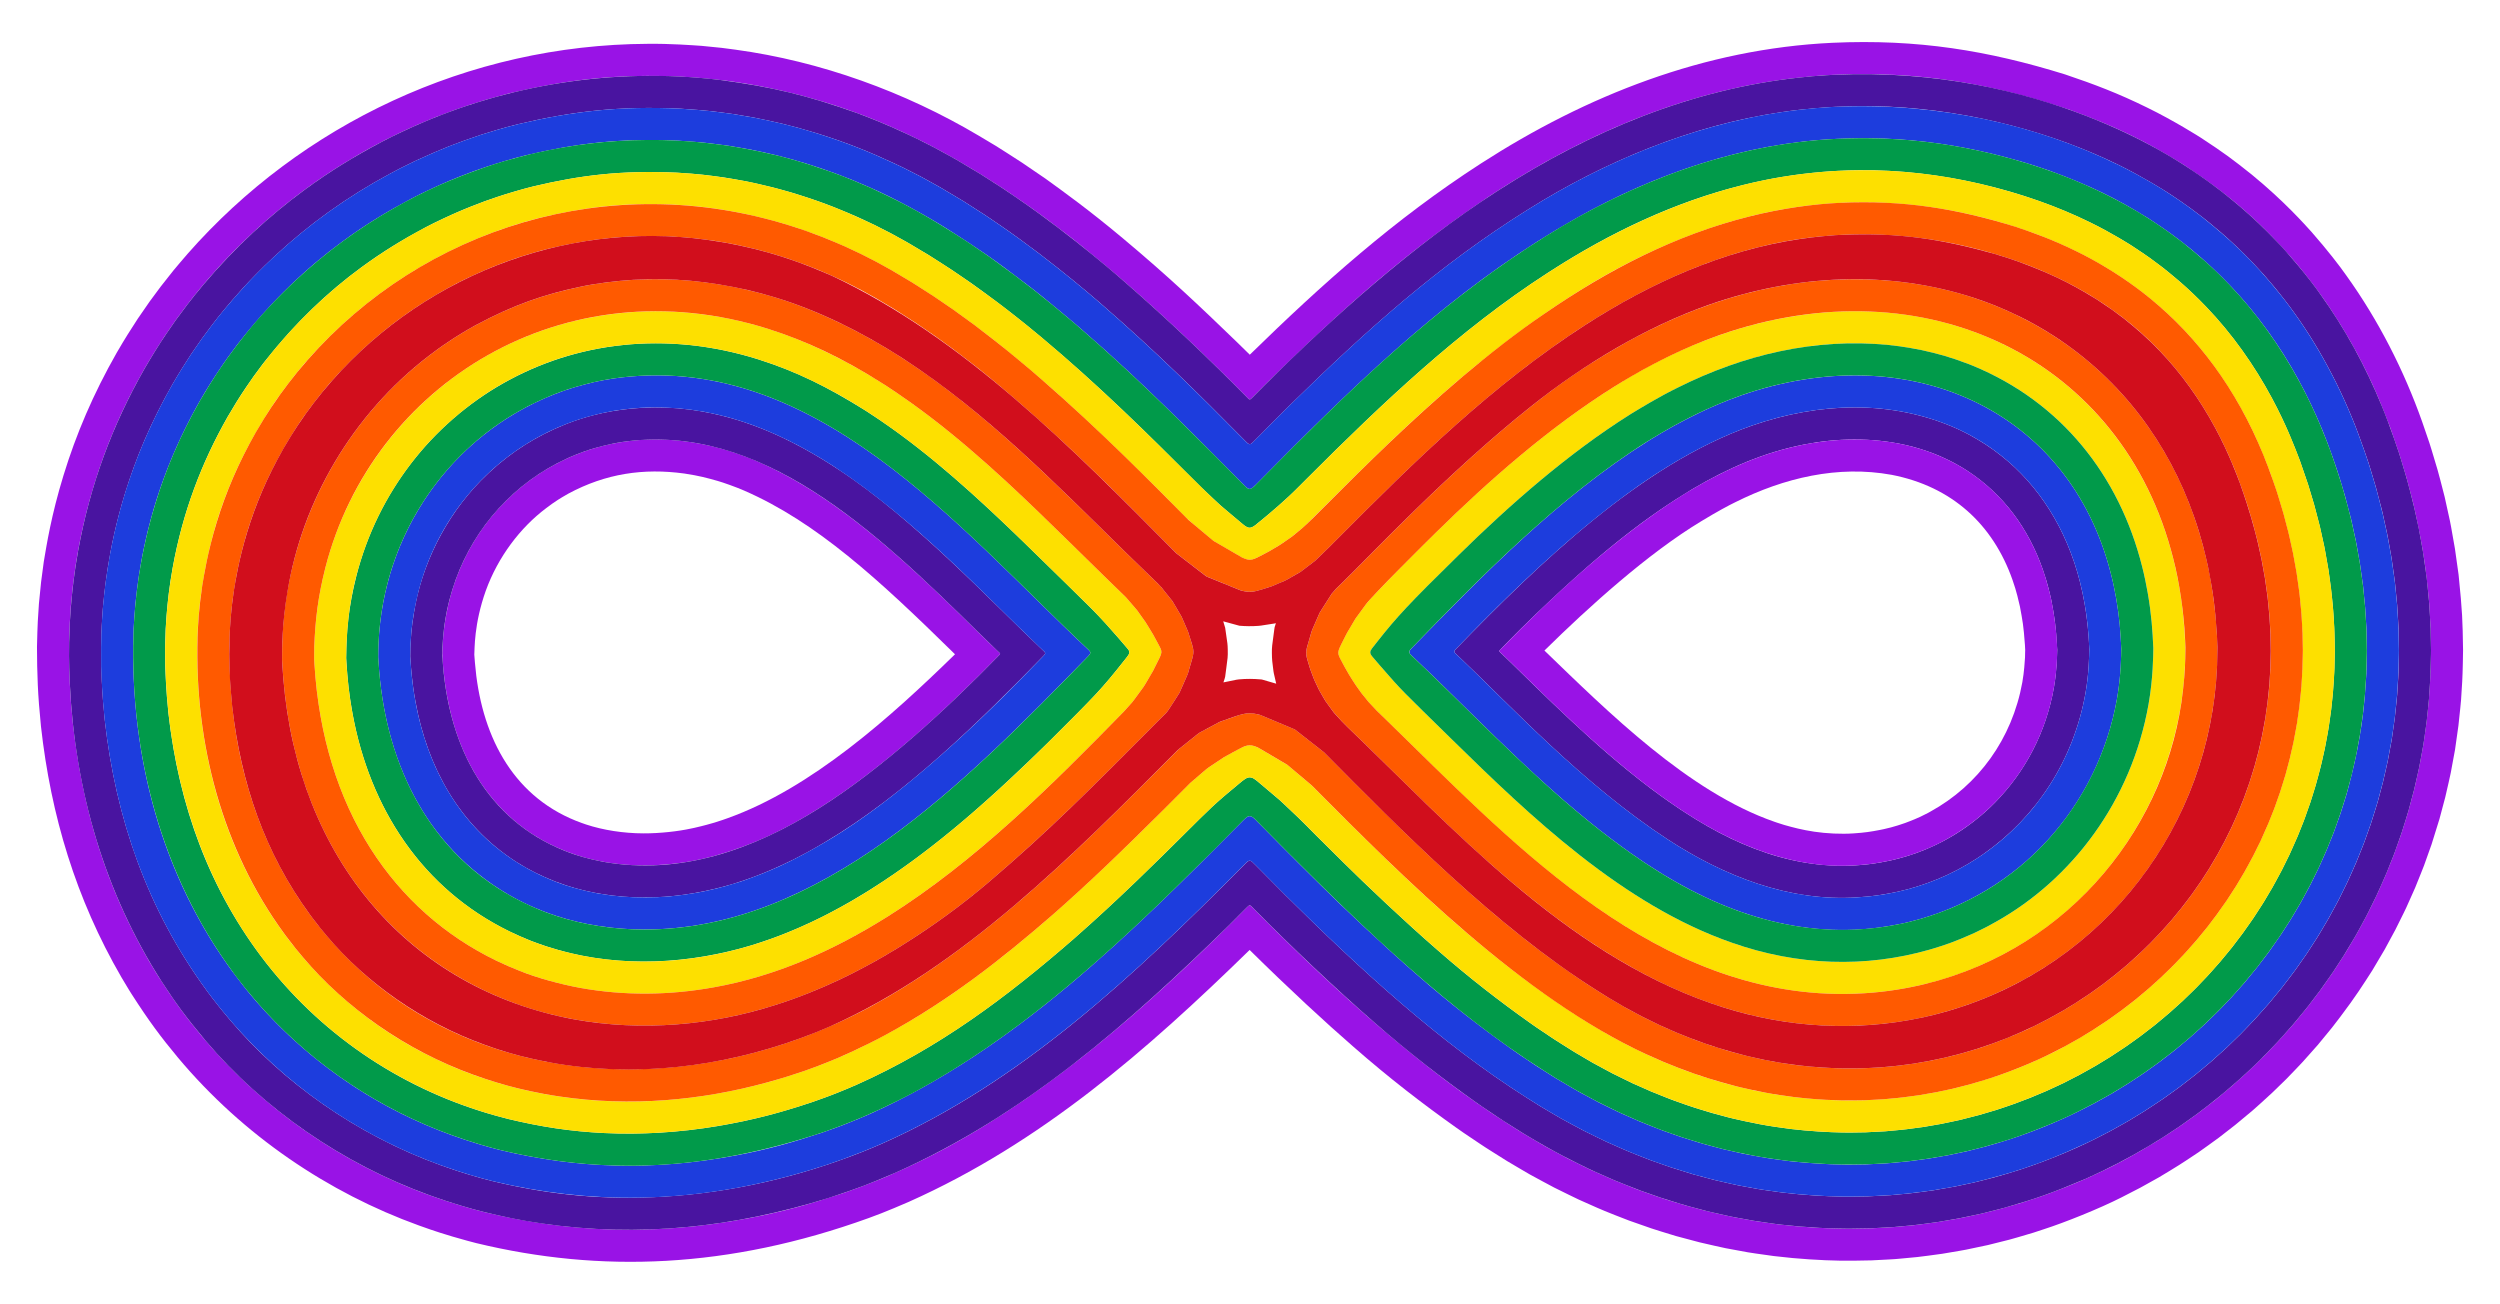 <?xml version="1.0" encoding="UTF-8"?>
<!DOCTYPE svg  PUBLIC '-//W3C//DTD SVG 1.1//EN'  'http://www.w3.org/Graphics/SVG/1.1/DTD/svg11.dtd'>
<svg enable-background="new 0 0 2638.01 1375.749" version="1.1" viewBox="0 0 2638 1375.7" xml:space="preserve" xmlns="http://www.w3.org/2000/svg">

	<path d="m1290.7 655.62c0.73 2.426 1.424 4.734 2.071 6.883 2.8 19.502 2.471 16.232 2.707 22.87 0.205 8.213-0.15 8.902-1.548 19.744-1.442 11.179-0.726 7.894-3.018 14.968 17.143-3.515 14.301-2.989 16.411-3.193 7.937-0.731 15.362-0.642 23.075 0.032 1.649 0.197-1.493-0.64 16.219 4.511-3.148-14.313-2.329-8.683-3.429-17.447-0.581-4.655-1.096-7.548-1.134-14.886-0.038-7.038 0.057-6.142 2.455-24.329 0.454-3.439 0.108-1.981 1.78-7.163-0.808 0.249-0.162 0.104-6.839 1.146-9.257 1.445-9.99 1.598-11.56 1.669-7.063 0.531-13.383 0.404-20.09-0.13-0.195-0.045-16.906-4.622-17.1-4.675z" fill="none"/>
	<path d="m1955.8 879.39c11.639-0.762 18.107-1.758 27.836-3.641 2.787-0.428 5.38-1.199 7.914-1.769 1.258-0.315 2.515-0.544 3.705-0.889 7.029-2.072 7.928-2.223 9.885-2.971 7.693-2.652 2.653-0.717 10.219-3.677 7.813-3.076 1.197-0.426 10.986-4.632 10.635-5.251 6.984-3.469 10.642-5.464 50.127-27.52 86.157-76.375 96.94-136.56 2.011-11.453 2.813-24.819 2.826-27.395 0.094-6.738 0.435-4.222-0.351-15.407-4.079-60.788-27.328-118.34-79.06-151.92-33.97-22.565-86.735-34.914-147.87-22.692-42.239 8.399-77.713 25.366-114.5 47.714-56.365 34.037-118.24 89.932-165.31 136.34l-6e-3 0.014-0.017 0.022c-0.011 0.012-0.044 0.019-0.029 0.022l-5e-3 -5e-3c87.542 84.531 204.16 201.34 326.19 192.92z" fill="none"/>
	<path d="m618.42 870.01c43.426 14.401 95.531 11.132 138.36-2.933 3.675-1.221 7.314-2.263 10.909-3.674 88.703-31.669 172.89-107.43 240.02-173-0.014-0.015-0.039-0.04-0.1-0.099-61.618-60.544-115.14-111.18-177.07-149.21-16.386-9.863-31.879-17.5-36.191-19.373-9.175-4.226-4.981-2.249-9.199-4.084-16.192-7.119-37.426-13.713-57.515-17.121-22.653-3.472-41.038-4.353-66.291-0.682-2.926 0.564-5.811 0.934-8.532 1.573-1.366 0.297-2.723 0.53-4.034 0.839-5.126 1.244-19.546 4.462-36.254 12.226-13.162 5.982-22.71 11.976-33.013 19.304-3.541 2.509-10.294 8.093-10.025 7.865-31.248 26.488-52.651 61.377-62.456 99.586-5.433 22.01-5.888 34.55-6.425 45.604 0.029 4.702-0.279 2.206 0.049 5.92 0.821 12.094 2.023 23.193 4.308 35.542 11.703 64.426 45.67 116.8 107.08 139.46 1.434 0.583 3.621 1.284 6.375 2.25z" fill="none"/>
	<path d="m2199.7 637.14c-0.77-4.934-3.333-17.169-4.862-22.858-14.362-57.15-44.283-102.65-82.744-133.1-12.328-9.798-22.502-16.026-34.118-22.449-1-0.504-8.899-4.66-13.009-6.422-68.501-30.605-145.05-28.104-216.77-3.097-117.13 41.139-225 146.26-311.7 235.38-1.095 1.13-2.381 2.364-1.592 3.82l-3.431 0.07s3.403-0.07 3.431-0.07c0.602 1 0.976 1.224 6.215 6.153 51.893 49.033 128.63 132.4 218.19 190.89l-1.33 2.056 1.33-2.056c59.82 39.198 128.96 66.238 200.62 61.441 19.565-1.255 28.864-3.363 37.065-4.84 3.752-0.621 7.285-1.603 10.713-2.393 1.706-0.425 3.398-0.765 5.016-1.225 9.237-2.679 10.862-3.078 13.429-4.021 11.377-3.826 5.996-1.974 13.902-4.997 7.913-3.11-0.014 0.214 14.946-6.329 14.158-7.007 8.923-4.373 14.498-7.416 5.725-3.155 5.947-3.247 6.968-3.909 13.22-8.076 6.048-3.671 16.134-10.343 56.429-39.344 95.44-99.333 108-170.03 3.656-20.866 3.818-38.536 4.014-46.264 0.02 0 2.448-0.042 2.448-0.042l-2.448 0.042c-1e-3 -1-0.684-23.638-4.922-47.986zm-423.36 221.98 1.33-2.056s-26.294-16.511-59.823-43.924c-55.377-44.928-111.77-103.15-134.82-124.83-0.561-0.499-0.75-0.859-0.75-0.859l-3.431 0.07s3.403-0.07 3.431-0.07c-0.2-0.331-0.131-0.749 0.069-1.061 0.623-1.007 19.963-20.423 22.802-23.233 84.939-83.375 135.36-119.52 180.56-146.98 37.864-22.297 75.192-38.63 117.32-46.993 35.168-6.991 71.821-7.664 107.86 0.423 10.732 2.371 20.017 5.459 30.033 9.227l0.895-2.279-0.895 2.279s0.238 0.076 0.677 0.265c7.93 3.297 2.879 1.049 14.458 6.422 3.965 1.855 13.465 7.035 19.688 11.149 38.188 24.869 64.512 60.704 79.758 104.12 5.25 14.755 7.847 27.348 8.984 32.21 3.346 17.81 4.859 25.691 6.311 52.707 0.02 0 2.448-0.042 2.448-0.042l-2.448 0.042c-0.234 6.57-0.288 21.461-3.518 39.881-8.432 47.287-30.135 88.52-62.096 121.2-14.422 14.769-32.35 28.331-48.999 37.611-5.996 3.298-6.633 3.721-8.11 4.389-8.679 4.302-6.691 3.359-10.062 4.823-8.129 3.577-3.145 1.539-15.774 6.452-12.469 4.179-6.797 2.372-14.128 4.501-7.657 2.237-4.29 1.215-8.466 2.257-8.138 1.857-0.556 0.392-14.26 3.035-74.475 13.509-144.18-11.176-207.73-52.796l-1.33 2.055z" fill="#4914A0"/>
	<path d="m2299.6 619.73c-1.104-6.888-4.27-22.068-6.456-30.331-61.441-244.08-333.79-344.52-590.69-180.9-67.122 42.16-130.82 97.82-187.47 153.58-17.072 16.737-67.215 66.69-73.946 75.893-13.253 18.123-10.064 13.654-11.816 16.494-9.55 16.185-7.987 13.437-9.298 16.083-8.032 16.213-9.6 17.033-5.819 24.383 5.659 10.684 3.64 6.992 9.11 16.552 0.911 1.564 6.188 10.009 7.532 11.819 6.962 9.823 3.939 5.863 13.182 17.267 1.286 1.454 1.568 1.727 8.884 9.492 0.759 0.813 0.553 0.588 10.193 9.849 123.86 120.47 270.07 280.28 465.4 288.59 26.051 1.094 51.697-0.752 72.476-4.11 5.492-0.751 10.864-1.913 16.043-2.876 5.199-0.912 10.142-2.21 14.912-3.329 7.458-1.849 2.45-0.43 13.59-3.62 9.76-2.823 6.008-1.628 22.716-7.281 3.062-1.134 14.052-5.408 15.96-6.199 16.059-7.047 12.676-5.492 25.694-11.956 2.262-1.075 4.007-2.056 13.075-7.068 89.211-50.05 157.88-141.3 177.64-253.27 0.742-4.823 1.453-9.446 2.129-13.842 0.343-2.072 1.911-16.879 2.027-18.259 1.15-17.424 1.051-13.723 1.348-33.313 0.02 0 2.448-0.042 2.448-0.042l-2.448 0.042c-0.928-22.461-2.465-40.961-6.411-63.648zm-853.25 70.501c-0.624-1.431-0.439-2.694 0.207-4.106 0.699-1.407 1.053-1.753 7.26-9.624 19.291-24.463 31.774-38.257 84.802-90.234 55.036-54.18 116.99-108.41 181.78-149.11l-1.299-2.076 1.299 2.076s0.304-0.194 0.893-0.569c4.955-3.009 28.941-17.809 49.526-27.769 77.56-38.703 152.63-51.625 221.9-44.794 14.249 1.425 25.012 3.437 34.726 5.34 18.326 4.081 29.307 6.996 50.524 15.034l0.895-2.279-0.895 2.279c0.071 0 3.89 1.58 3.956 1.607 94.43 38.924 154.72 117.4 178.44 211.69 1.947 7.328 4.926 21.563 5.925 27.84 3.789 21.782 5.061 38.701 5.914 58.428 0.02 0 2.448-0.042 2.448-0.042l-2.448 0.042c-0.124 6.879-0.048 30.686-5.007 59.03-18.035 102.02-80.74 184.69-161 229.66-8.472 4.68-9.802 5.442-11.833 6.398-12.676 6.26-9.896 4.933-14.679 7.046-14.927 6.584-25.56 10.756-43.589 15.974-67.697 19.447-139.57 16.953-208.39-7.263-114.22-39.684-210.55-131.16-295.41-214.34-54.004-53.075-52.21-50.561-76.068-78.122-9.056-10.54-9.032-10.372-9.872-12.105l-2.456 0.05c0 1e-3 2.436-0.049 2.456-0.05z" fill="#FDE000"/>
	<path d="m1489.9 683.66c-1.114 1.149-2.589 2.544-2.742 4.114-0.17 1.612 1.371 3.045 2.605 4.193 56.854 53.49 118.6 119.43 185.37 173.62 34.896 28.525 64.8 47.771 65.801 48.271l-1.33 2.056 1.33-2.056c74.885 49.09 160.53 78.226 249.61 63.711 4.548-0.605 8.868-1.581 13.092-2.352 4.234-0.718 8.238-1.805 12.113-2.705 114.63-28.483 197.87-120.84 218.15-235.31 4.375-24.993 4.368-46.23 4.51-52.647 0.02 0 2.448-0.042 2.448-0.042l-2.448 0.042c-0.834-18.206-1.937-33.202-5.417-53.207-0.887-5.621-3.658-18.852-5.394-25.349-44.014-175.05-214.43-250.16-390.66-188.66-33.385 11.73-57.987 25.343-70.769 32.093-16.124 9.183-11.786 6.66-26.96 15.863-0.559 0.357-0.849 0.541-0.849 0.541l-1.299-2.075 1.299 2.075c-93.876 58.98-175.18 142.5-248.47 217.84zm717.16 1.425-2.448 0.042c-0.199 7.855-0.36 25.408-4.014 46.264-12.534 70.546-51.451 130.6-108 170.03-10.043 6.643-2.935 2.28-16.134 10.343-1.015 0.658-1.222 0.742-6.968 3.909-5.519 3.013-0.327 0.403-14.498 7.416-14.966 6.545-7.04 3.221-14.946 6.329-7.904 3.023-2.525 1.171-13.902 4.997-2.567 0.943-4.193 1.342-13.429 4.021-1.618 0.46-3.31 0.8-5.016 1.225-3.428 0.79-6.961 1.771-10.713 2.393-7.604 1.37-17.212 3.567-37.065 4.84-71.55 4.789-140.67-22.153-200.62-61.441l-1.33 2.056 1.33-2.056c-89.504-58.447-167.34-142.84-218.19-190.89-5.239-4.929-5.613-5.153-6.215-6.153l-3.431 0.07s3.403-0.07 3.431-0.07c-0.781-1.441 0.462-2.655 1.592-3.82 20.447-21.018 60.301-62.468 108.62-105.25 34.018-30.157 76.568-63.913 114.38-86.815 12.114-7.355 8.215-5.057 23.053-13.524 7.546-3.973 32.977-18.319 65.641-29.792 71.049-24.773 147.78-27.73 216.77 3.097 4.106 1.76 12.007 5.917 13.009 6.422 5.739 3.173 18.476 10.017 34.118 22.449 37.85 29.958 68.182 75.149 82.744 133.1 1.527 5.681 4.09 17.911 4.862 22.858 2.318 13.315 3.991 27.595 4.762 44.738 0.104 2.118 0.16 3.248 0.16 3.248 0.019 0 2.448-0.042 2.448-0.042z" fill="#1D3DDD"/>
	<path d="m1456.2 702.34c23.923 27.636 22.11 25.092 76.068 78.122 82.97 81.327 180.26 174.34 295.41 214.34 68.875 24.237 140.75 26.692 208.39 7.263 17.808-5.154 28.473-9.306 43.589-15.974 4.905-2.167 2.003-0.786 14.679-7.046 2.032-0.957 3.365-1.721 11.833-6.398 79.433-44.503 142.8-126.67 161-229.66 4.876-27.87 4.863-51.101 5.007-59.03 0.02 0 2.448-0.042 2.448-0.042l-2.448 0.042c-0.806-18.646-1.981-35.822-5.914-58.428-1.01-6.344-3.988-20.549-5.925-27.84-24.056-95.617-85.166-173.24-178.44-211.69-0.066-0.027-3.885-1.607-3.956-1.607l0.895-2.279-0.895 2.279c-21.161-8.017-32.164-10.945-50.524-15.034-4.998-0.979-18.056-3.673-34.726-5.34-77.301-7.623-152.4 10.111-221.9 44.794-19.693 9.528-41.77 23.059-49.526 27.769-0.589 0.375-0.893 0.569-0.893 0.569l-1.299-2.076 1.299 2.076c-64.914 40.779-126.92 95.103-181.78 149.11-52.125 51.092-65.008 65.133-84.802 90.234-6.109 7.747-7.657 9.277-7.838 11.645-0.06 0.72 0.094 1.45 0.371 2.085l-2.456 0.05s2.437-0.05 2.456-0.05c0.842 1.736 0.79 1.533 9.872 12.105zm280.82-238.6 1.299 2.075c0-0.033 3.324-2.043 3.353-2.06 12.247-7.434 9.029-5.558 24.456-14.345 8.442-4.458 35.529-19.711 70.769-32.093 176.34-61.534 346.66 13.661 390.66 188.66 1.742 6.523 4.513 19.762 5.394 25.349 3.465 19.913 4.584 35.032 5.417 53.207 0.02 0 2.448-0.042 2.448-0.042l-2.448 0.042c-0.133 6.022-0.1 27.452-4.51 52.647-19.672 111.03-100.32 206.03-218.15 235.31-3.875 0.9-7.878 1.986-12.113 2.705-5.422 0.99-33.735 7.344-72.381 5.723-68.117-2.915-132.57-29.222-190.32-67.082l-1.33 2.056 1.33-2.056c-1-0.5-30.897-19.74-65.801-48.271-66.296-53.801-129.22-120.79-185.37-173.62-1.455-1.353-2.766-2.676-2.605-4.193 0.154-1.573 1.636-2.974 2.742-4.114 69.116-71.043 153.07-157.9 248.47-217.84l-1.299-2.074z" fill="#019A4A"/>
	<path d="m1381.2 701.64c1.974 6.207 0.074 1.136 4.141 11.909 0.129 0.34 1.268 3.376 1.409 3.691 0.204 0.433 5.184 11.059 5.436 11.463 7.881 13.482 6.092 10.605 9.456 15.229 6.776 9.313 4.281 6.299 12.191 14.989 2.573 2.827 1.077 1.265 7.521 7.779 131.72 126.23 288.17 306.34 505.7 315.58 28.435 1.194 58.286-0.627 87.945-5.965 17.572-3.361 12.124-2.272 24.955-5.294 154.76-38.321 266.95-163.3 293.93-316.44 0.81-5.265 1.587-10.311 2.325-15.11 0.398-2.445 2.058-18.112 2.21-19.924 1.206-17.969 1.204-16.166 1.465-36.762 0.02 0 2.448-0.042 2.448-0.042l-2.448 0.042c0-2.609-0.837-33.962-6.908-68.871-2.801-17.374-9.343-44.942-17.908-69.146-36.671-104.6-112.64-185.46-217.2-225.19-22.499-8.273-35.063-11.663-56.536-16.431-6.089-1.195-21.595-4.409-41.783-6.43-81.991-8.116-169.85 7.163-258.85 51.558-8.853 4.299-16.588 8.623-23.572 12.338-37.915 21.497-65.209 39.327-101.03 67.792-88.543 70.355-171.13 158.86-200.8 187.52-6.453 6.235-4.724 4.354-10.07 10.604-1.227 1.926-9.556 15.005-10.79 16.943-2.207 3.466-1.204 1.454-4.87 9.829-6.263 14.313-4.739 10.218-7.292 18.98-2.883 9.894-4.448 13.833-3.713 19.326l-2.456 0.05s2.437-0.05 2.456-0.05c0.464 3.08 1.011 4.658 2.632 10.022zm927.32-18.307-2.448 0.042c-0.264 17.43-0.268 23.691-2.601 45.125-15.485 140.27-116.82 271.32-271.58 309.68-4.77 1.119-9.713 2.417-14.912 3.329-5.18 0.964-10.551 2.125-16.043 2.876-20.446 3.304-46.046 5.22-72.476 4.11-194.19-8.264-338.83-165.49-465.4-288.59-9.667-9.288-9.433-9.036-10.193-9.849-7.304-7.753-7.595-8.036-8.884-9.492-9.244-11.404-6.22-7.443-13.182-17.267-1.348-1.815-6.625-10.263-7.532-11.819-5.448-9.521-3.457-5.879-9.11-16.552-3.791-7.368-2.203-8.192 5.819-24.383 1.312-2.648-0.256 0.11 9.298-16.083 1.751-2.841-1.433 1.622 11.816-16.494 7.293-9.972 62.701-64.869 73.946-75.893 56.424-55.543 120.18-111.32 187.47-153.58 10.981-6.993 26.145-15.527 30.977-18.271 10.022-5.319 40.593-22.48 81.025-36.695 217.32-75.928 425.68 25.296 478.69 235.87 6.563 24.799 11.232 57.966 12.415 83.403 0.317 7.225 0.195 4.359 0.452 10.577 0.02 0 2.448-0.042 2.448-0.042z" fill="#FF5A00"/>
	<path d="m1957.9 913.14c13.464-0.871 21.313-2.092 32.45-4.241 3.27-0.525 6.333-1.401 9.313-2.081 11.994-2.992 18.727-5.253 28.078-8.89 8.488-3.339-0.984 0.575 12.966-5.48 12.78-6.335 7.391-3.613 12.57-6.44 72.802-40.049 114.91-114.91 117.33-192.53 0.067-4.082 0.131-5.619 0.208-7.77 0.02 0 2.448-0.042 2.448-0.042l-2.448 0.042c-0.173-3.211-0.119-2.114-0.296-6.007-0.666-16.094-4.052-40.84-8.46-57.125-16.273-64.813-56.113-117.16-118.49-142.67-0.276-0.115-2.363-0.991-2.631-1.077l0.895-2.279-0.895 2.279c-11.576-4.354-15.591-5.59-28.028-8.784-3.581-0.792-15.24-3.58-30.311-5.084-41.551-4.058-83.056 2.177-123.17 16.151-29.353 10.305-51.99 23.019-60.512 27.491-1.269 0.725-15.888 8.945-24.64 14.539-67.924 42.687-135.2 104.84-191.19 162.39-0.556 0.574-1.214 1.218-0.796 1.91l-3.431 0.07s3.403-0.07 3.431-0.07c0 0 0.189 0.36 0.75 0.859 28.67 26.975 88.856 90.05 154.18 140.14 23.098 17.659 40.456 28.618 40.456 28.618l-1.33 2.056 1.33-2.056c53.379 34.962 115.78 60.454 180.22 56.083zm-328.23-226.67 5e-3 5e-3c-0.016-4e-3 0.018-0.01 0.029-0.022l0.017-0.022 6e-3 -0.014c46.537-45.88 109.14-102.42 165.31-136.34 16.902-10.268 29.523-17.023 36.18-20.208 51.277-25.613 108.13-39.184 164.87-28.831 63.612 12.34 106.92 52.273 127.53 110.95 4.443 12.459 6.598 22.905 7.804 27.997 2.851 15.436 3.774 19.694 5.298 40.615 0.271 7.161 0.365 4.07 0.19 7.746-0.115 3.816-0.108 5.377-0.108 5.377-0.36 4.717-0.783 14.489-2.815 26.061-10.767 60.097-46.731 109-96.94 136.56-3.662 1.997 0 0.21-10.642 5.464-9.763 4.195-3.164 1.552-10.986 4.632-7.566 2.96-2.526 1.025-10.219 3.677-1.954 0.747-2.853 0.898-9.885 2.971-1.19 0.346-2.446 0.575-3.705 0.889-2.533 0.57-5.126 1.341-7.914 1.769-9.57 1.852-16.025 2.868-27.836 3.641-13.146 0.907-28.621 0.128-41.377-1.778-13.104-1.972-22.422-4.474-31.885-7.162-10.649-3.345-5.651-1.821-10.426-3.403-90.479-31.392-175.62-115.99-242.5-180.58z" fill="#9913E6"/>
	<path d="m607.92 902.15c21.362 7.07 46.578 10.991 70.791 11.044 19.691 0.103 41.519-2.382 56.753-5.689 5.88-1.222 1.108-0.125 12.744-2.901 3.865-0.902 2.539-0.561 6.298-1.629 39.855-11.183 74.074-27.65 109.83-50.144l0.27 0.429-0.27-0.429c67.384-42.355 134.74-104.71 190.25-161.79 0.666-0.696 1.049-1.253 0.355-1.944 0 0-5.411-5.068-11.506-11.017-76.983-75.498-153.69-151.93-245.07-191.57-14.127-6.189-31.191-11.364-31.191-11.364-11.01-3.121-20.136-5.856-40.196-8.936-16.677-2.301-31.375-3.059-48.831-2.137-9.506 0.589-23.451 2.221-32.07 4.204-4.617 0.993-0.848 0.049-9.29 2.091-18.955 4.647-31.472 10.43-35.616 12.112-1.725 0.797-2.645 1.222-2.645 1.222l-1.015-2.229 1.015 2.229c-76.259 34.763-130.23 111.6-131.76 205.74-0.171 4.962 1.381 25.657 4.947 44.959 11.112 61.086 40.001 113.51 91.066 146.46 11.832 7.531 21.584 12.209 34.172 17.353 0.44 0.187 0.678 0.262 0.678 0.262l-0.883 2.284 0.883-2.284c7.596 2.815 2.698 1.039 10.297 3.675zm-0.298-36.103c-68.648-27.654-100.44-92.497-106.46-166.61-0.566-6.535-0.247-3.749-0.68-8.643 0.47-5.435-0.577-31.947 12.187-67.674 12.943-35.64 36.309-66.34 63.569-86.869 7.648-5.683 5.946-4.439 12.631-8.919 1-0.597 7.13-4.471 10.772-6.41 39.504-21.294 79.543-27.147 122.54-21.248 16.264 2.493 23.476 4.526 35.215 7.835 5.355 1.509 19.217 6.367 27.759 10.122 76.443 33.252 142.24 93.885 221.06 171.28 0.023 0.023 1.481 1.454 1.503 1.478-67.486 65.913-151.26 141.31-240.02 173-3.332 1.308-5.481 1.891-13.672 4.581-0.315 0.108-8.021 2.263-8.341 2.353-3.352 0.959-2.164 0.655-5.595 1.447-10.676 2.55-5.719 1.412-11.299 2.576-12.749 2.792-32.172 5.113-49.898 5.023-20.983-0.041-42.631-3.459-60.462-9.372-2.537-0.891-6.381-2.144-10.8-3.961z" fill="#9913E6"/>
	<path d="m597.42 934.29c24.818 8.202 53.595 12.65 81.121 12.716 29.576 0.157 57.53-4.099 84.798-11.391 10.513-2.951 9.706-2.712 10.367-2.934 9.025-2.932 31.284-9.606 63.966-25.874 9.649-5.08 15.615-7.873 32.515-17.917 84.64-50.178 163.63-127.67 231.26-197.21 1.412-1.476 2.028-2.448 0.71-3.889 0.027-1e-3 3.419-0.094 3.419-0.094l-3.419 0.094c-0.218-0.245-1.406-1.345-1.657-1.58-53.419-50.233-135.87-138.78-216.2-191.1-5.05-3.308-6.825-4.474-6.825-4.474l1.321-2.061-1.321 2.061c-53.579-34.182-110.23-57.748-174-60.545-70.229-2.625-114.3 21.273-118.97 22.828l-1.015-2.229 1.015 2.229c-28.472 13.006-54.033 30.715-77.106 54.23-37.723 38.464-62.665 89.512-70.598 139.45-2.81 16.386-3.344 28.225-3.741 37.052-0.133 3.045 0.019-0.092-0.183 8.935l-2.448 0.065s2.428-0.064 2.448-0.065c0 0 0.075 1.09 0.214 3.134 0.437 6.078 1.321 22.93 5.354 44.784 12.637 69.387 46.314 130.33 106.09 168.83 14.251 9.08 25.927 14.602 40.104 20.374 0.515 0.217 0.791 0.306 0.791 0.306l-0.883 2.284 0.883-2.284c7.125 2.649 3.304 1.29 11.989 4.278zm-0.68-33.535 0.883-2.284c-0.056 0-2.584-1.041-2.636-1.062-80.549-32.585-120.36-107.42-127.52-195.15-1.012-11.768-0.744-10.627-0.664-15.527 0.01-3.236 0.535-18.153 3.336-34.465 1.755-11.161 5.28-25.427 10.765-40.732 19.971-54.983 61.362-102.2 117.61-127.84l-1.015-2.229 1.015 2.229s0.92-0.425 2.645-1.222c8.184-3.321 19.098-8.649 44.906-14.202 3.209-0.738 6.597-1.2 10.043-1.845 146.64-21.568 266.99 93.515 375.67 200.23 19.997 19.611 23.157 22.443 23.157 22.443 0.694 0.692 0.311 1.248-0.355 1.944-54.971 56.526-123.05 119.55-190.25 161.79l0.27 0.429-0.27-0.429c-69.935 43.998-147 70.94-228.03 56.492-15.864-2.995-29.204-7.136-36.008-9.858-1.744-0.646-2.674-0.991-2.674-0.991l-0.883 2.283z" fill="#4914A0"/>
	<path d="m586.92 966.44c28.234 9.321 60.558 14.31 91.45 14.387 186.71 1.006 339.65-154.51 469.95-288.5 2.656-2.777 2.942-4.092 0.447-6.455-136.81-128.17-290.24-318.05-503.12-286.26-3.046 0.549-11.246 1.83-19.249 3.69-14.555 3.504-26.647 6.81-42.49 13.125-109.15 43.447-179.72 146.91-184.49 262.82-0.242 4.38-0.22 6.555-0.335 14.226 0.503 7.959 0.599 10.141 0.998 14.422 8.366 101.87 53.575 191.88 144.83 240.76 10.558 5.421 14.272 7.211 27.424 12.547 0.59 0.246 0.904 0.35 0.904 0.35l-0.883 2.284 0.883-2.284c7.117 2.65 4.483 1.734 13.683 4.88zm-2.372-34.137 0.883-2.284c-0.06 0-3.023-1.214-3.078-1.237-93.179-37.798-140.38-123.48-148.58-223.7-0.298-3.197-0.892-12.42-0.892-12.495l-2.448 0.065s2.428-0.064 2.448-0.065c0.394-17.518 0.899-37.174 8.69-68.334 19.015-73.915 70.247-138.13 142.94-171.33l-1.015-2.229 1.015 2.229c1-0.333 18.566-9.1 44.118-15.375 9.41-2.27 4.946-1.18 10.696-2.408 10.214-2.314 25.815-4.148 36.831-4.825 73.966-3.964 139.14 20.655 201.32 60.325l1.321-2.061-1.321 2.061s1.078 0.707 3.1 2.034c84.733 55.51 157.38 134.18 215.21 189.11 0.219 0.206 6.172 5.788 6.372 6.013 0.027-1e-3 3.419-0.094 3.419-0.094l-3.419 0.094c0.571 0.624 0.918 1.259 0.622 2.059-0.359 1 0.758-0.269-23.646 24.711-57.736 58.894-133.29 128.93-203.77 171.26-27.708 16.426-52.457 29.671-84.903 41.262-11.36 4.392-34.809 11.284-55.499 14.939-37.421 6.731-72.223 6.394-104.76 0.566-17.201-3.233-32.651-7.845-41.667-11.412-2.032-0.755-3.115-1.158-3.115-1.158l-0.883 2.283z" fill="#1D3DDD"/>
	<path d="m1106.3 783.2c50.526-50.268 56.578-56.751 78.101-83.873 6.429-8.159 8.996-10.112 6.171-13.973 0.02-1e-3 2.472-0.068 2.472-0.068l-2.472 0.068c-0.422-0.592-9.656-11.305-10.13-11.856-24.12-27.63-19.86-22.857-99.952-101.14-47.205-45.741-98.309-92.881-153.23-129.9-2.72-1.892-13.25-8.754-13.25-8.754l1.322-2.062-1.322 2.062c-1.135-0.725-0.427-0.279-3.521-2.211-37.356-22.939-67.634-38.641-109.97-52.198-197.48-62.19-379.3 52.985-424.38 227.98-8.532 33.865-10.545 58.495-10.832 87.096l-2.448 0.065s2.428-0.064 2.448-0.065c0 0 0.089 1.501 0.256 4.315 1.129 17.914 2.745 34.187 6.4 54.027 18.232 99.948 73.339 185.31 166.24 230.43 11.832 5.529 12.23 5.665 21.861 9.562 0.665 0.275 1.017 0.394 1.017 0.394l-0.883 2.284 0.883-2.284c7.244 2.704 5.587 2.154 15.374 5.484 66.326 21.877 137.96 20.177 204.58 2.322 11.564-3.248 11.392-3.185 12.392-3.516 11.217-3.617 37.198-11.489 74.631-30.138 9.056-4.741 23.253-11.741 46.775-26.313 2.289-1.438 3.509-2.205 3.51-2.205l1.303 2.073-1.303-2.074c69.725-43.832 129.81-98.668 187.95-155.53zm-533.91 180.64 0.883-2.284c-0.063 0-3.463-1.388-3.521-1.411-104.52-42.496-160.26-138.02-169.64-252.25-0.4-4.282-0.496-6.467-0.998-14.422 0.114-7.531 0.092-9.808 0.335-14.226 3.4-82.509 40.189-160.64 104.77-215.23 22.338-18.634 39.563-28.205 53.201-35.536 25.636-12.638 41.239-18.493 69.013-25.18 7.901-1.837 16.309-3.16 19.249-3.69 212.55-31.742 365.35 157.18 503.12 286.26 2.477 2.345 2.234 3.652-0.447 6.455-130.19 133.88-283.19 289.5-469.95 288.5-30.872-0.078-63.196-5.06-91.45-14.387-9.022-3.085-6.501-2.206-13.682-4.881l-0.882 2.282z" fill="#019A4A"/>
	<path d="m1186 750.72c10.922-12.099 7.967-8.731 10.819-12.451 11.525-15.46 9.656-12.935 14.372-20.917 6.627-11.217 3.799-5.875 12.741-23.969 1.923-3.977 1.961-6.192 0.761-8.964 0.02-1e-3 2.472-0.068 2.472-0.068l-2.472 0.068c-0.371-0.883-1.455-2.91-1.912-3.752-6.922-12.892-4.785-9.124-10.668-18.815-3.629-5.975-1.381-2.656-12.239-17.904-0.261-0.41-10.055-11.7-10.374-12.068-3.484-4.032 4.936 4.915-61.431-60.286-37.281-36.435-89.667-88.31-146.45-131.6-28.339-21.607-49.375-34.752-49.375-34.752l1.322-2.062-1.322 2.062c-68.926-44-142.44-72.942-224.49-76.496-179.04-6.922-323.6 111.93-364.36 270.05-7.979 31.585-10.651 55.251-11.775 83.414-0.212 14.628-0.141 12.833 0.149 17.969 9.32 155.1 85.22 261.71 191.65 313.39 12.553 5.89 13.983 6.462 24.321 10.638 15.183 6.25 38.863 13.446 64.212 18.172 47.454 8.576 94.826 7.798 140.9-0.491 65.632-11.657 126.58-38.794 183.46-74.518l1.303 2.073-1.303-2.073c92.465-58.128 173.07-138.12 249.68-216.65zm-266.37 190.09-1.303-2.073c-0.041 0.041-7.644 4.782-7.736 4.837-6.425 3.816-5.088 3.022-12.999 7.717-47.471 27.208-97.164 47.839-150.69 57.309-42.922 7.721-86.11 8.223-128.86 0.516-21.023-3.928-40.461-9.637-52.984-14.521-2.608-0.973-3.998-1.492-3.998-1.492l-0.883 2.284 0.883-2.284c-0.394-0.132-3.555-1.421-3.964-1.586-115.74-47.135-180.14-152.55-190.7-280.79-0.45-4.817-1.104-15.999-1.104-16.348l-2.448 0.065s2.428-0.064 2.448-0.065c0.412-40.989 5.47-76.362 20.331-117.6 16.225-44.659 42.187-85.01 73.385-116.84 23.585-24.067 50.746-44.148 75.281-57.412 13.743-7.384 15.326-7.996 26.09-12.919 6.32-2.63 24.792-11 51.961-17.687 10.878-2.615 5.914-1.437 13.509-3.044 13.162-2.919 31.991-5.193 46.352-6.068 88.99-4.867 167.59 23.539 241.79 70.902l1.322-2.062-1.322 2.062s19.951 12.462 47.101 33.16c53.858 41.066 103.45 89.932 142.9 128.5 56.551 55.606 43.952 42.845 51.501 50.686 15.479 16.078 34.341 38.316 35.053 39.316 0.02-1e-3 2.472-0.068 2.472-0.068l-2.472 0.068c1.993 2.723 1.197 4.572-1.099 7.537-11.661 14.798-7.569 9.705-18.268 22.737-3.728 4.489-13.142 15.149-14.473 16.511-11.565 12.177-33.851 34.848-64.163 64.491-53.926 52.255-111.47 102.65-174.22 142.1l1.301 2.073z" fill="#FDE000"/>
	<path d="m1244.6 731.05c0.249-0.361 8.597-19.476 8.773-19.878 5.437-18.784 5.606-18.804 5.865-22.216 0.359-4.692-0.962-7.706-5.664-22.617-7.396-17.116-6.622-15.399-6.978-16.005-10.638-18.1-9.017-15.502-10.417-17.251-0.539-0.673-11.241-14.037-11.661-14.562-3.534-3.569 1.6 1.434-35.518-34.477-74.047-72.705-144.24-143.91-223.88-197.6-3.222-2.236-14.655-9.679-14.655-9.679l1.318-2.056-1.318 2.056c-45.814-29.253-96.719-54.014-148.89-67.576-22.875-5.791-31.488-7.393-50.664-10.353-27.615-3.868-53.731-5.156-82.711-3.55-17.467 1.058-39.612 3.757-55.872 7.311-38.758 8.147-70.849 19.291-110.76 40.714-9.623 5.221-19.595 11.607-22.448 13.377-10.032 6.653-13.046 8.519-26.284 18.514-94.302 72.085-153.19 186.39-155.09 308.2-0.089 8.323-0.07 5.823-0.096 12.752l-2.448 0.065s2.428-0.064 2.448-0.065c0 0.759 0.622 11.93 1.316 20.2 12.866 155.53 92.816 270.9 209.65 327.63 9.51 4.476 5.006 2.476 17.367 7.888 12.144 4.958 38.18 16.01 79.84 23.764 70.956 12.847 144.79 6.479 211.92-15.044 6.204-2.016 12.396-3.921 18.262-6.146 23.746-8.489 44.834-18.021 62.358-26.757 25.393-13.232 26.483-13.933 47.398-26.37 1.405-0.846 8.517-5.32 8.517-5.32l1.006 1.602-1.006-1.602c30.695-19.297 60.283-40.717 88.878-65.032 66.31-56.557 111.43-102.34 185.84-177.12 0.628-0.641 0.582-0.567 1.008-0.891 1.961-2.248 1.38-1.437 7.248-10.378 2.755-4.237 4.948-7.699 7.342-11.528zm-307 238.39-1.303-2.073c-56.657 35.584-117.58 62.816-183.46 74.518-46.078 8.289-93.45 9.067-140.9 0.491-20.808-3.88-45.585-10.505-64.212-18.172-11.161-4.509-12.164-4.934-24.321-10.638-107.03-51.972-182.38-159.01-191.65-313.39-0.287-5.097-0.361-3.262-0.149-17.969 1.118-28.013 3.773-51.738 11.775-83.414 49.893-193.54 251.06-319.82 467.23-251.76 39.193 12.567 76.692 29.527 121.62 58.208l1.322-2.062-1.322 2.062s21.027 13.139 49.375 34.752c56.075 42.757 107.45 93.495 146.45 131.6 66.339 65.174 57.918 56.221 61.431 60.286 0.318 0.367 10.113 11.659 10.374 12.068 10.852 15.24 8.607 11.923 12.239 17.904 5.885 9.695 3.756 5.942 10.668 18.815 0.457 0.841 1.541 2.869 1.912 3.752 0.02-1e-3 2.472-0.068 2.472-0.068l-2.472 0.068c1.194 2.758 1.169 4.971-0.761 8.964-8.97 18.15-6.111 12.746-12.741 23.969-4.611 7.804-2.728 5.298-14.372 20.917-2.853 3.72 0.103 0.352-10.819 12.451-76.155 78.06-156.86 158.3-249.68 216.65l1.303 2.075z" fill="#FF5A00"/>
	<path d="m2594.3 606.46c-4.082-30.127-3.514-26.101-7.88-50.294-0.717-3.998-0.438-3.173-6.819-31.836-7.777-30.527-7.566-28.964-13.928-50.053-1.677-5.519-0.942-3.52-9.86-29.372-19.064-53.879-46.063-106.96-79.873-154.07-6.903-9.931-19.761-26.64-36.761-46.043-6.756-7.408-28.481-32.156-62.907-60.381-20.533-16.41-29.241-22.885-53.64-38.882-1-0.694-28.814-18.334-57.062-32.061-30.366-14.941-56.007-24.688-86.492-34.941-81.15-25.163-155.57-37.495-245.69-33.362-134.73 6.348-259.25 55.502-370.68 127.33-91.326 58.935-167.65 127.26-243.92 201.8-7.517-7.462-10.912-10.698-14.121-13.825-38.585-37.28-70.894-68.026-119.7-108.91-36.323-30.389-62.913-49.419-81.775-63.052-29.125-19.95-23.132-15.88-40.083-26.758-13.827-8.831-8.394-5.494-30.355-18.58-77.989-46.282-166.91-78.491-256.79-90.766-16.738-2.245-10.299-1.496-35.668-4.016-10.418-0.694-32.502-2.411-56.878-2.141-189.48 0.924-365.69 85.217-485.63 221.76-2.221 2.421-13.961 16.418-15.049 17.715-14.9 18.745-12.142 15.28-24.818 32.429-0.595 0.759-11.99 17.316-12.552 18.166-7.839 12.124-12.614 19.397-22.173 35.82-24.907 43.728-42.856 85.915-56.246 129.65-12.814 41.78-17.731 72.958-20.765 90.996-3.103 23.115-2.708 18.901-5.107 44.137-1.119 16.947-1.546 23.52-1.643 29.816-0.404 14.38-0.414 14.567-0.411 15.769 0.105 28.316 0.755 50.281 4.202 83.954 10.46 94.042 36.807 181.8 84.891 264.75 8.64 14.432 8.368 14.033 10.599 17.489 18.349 28.651 31.107 45.696 48.907 67.094 69.159 82.653 159.21 142.95 254.37 177.31 18.727 6.799 29.532 9.9 35.6 11.743 9.751 2.937 23.465 6.523 24.952 6.878 130.6 31.605 266.14 27.038 414.15-26.449 15.842-5.54 41.051-16.567 42.053-16.995 139.37-62.123 250.86-159.44 359.85-265.89 42.44 41.857 79.911 76.393 109.4 102.03 38.032 33.307 73.33 60.441 108.87 85.65 7.263 5.154 4.251 3.074 24.77 16.851 4.181 2.853 7.06 4.637 13.661 8.817 18.202 11.495 11.921 7.647 30.524 18.597 11.401 6.601 3.746 2.437 22.135 12.356 14.675 7.845 8.287 4.612 26.813 13.712 13.001 6.343 6.93 3.557 30.684 14.082 6.583 3.016 31.088 12.638 33.658 13.509 25.531 9.002 20.105 7.328 49.208 16.232 28.557 7.71 24.703 6.655 40.841 10.299 13.105 2.927 6.7 1.685 35.034 6.88 1.756 0.34 2.838 0.479 8.426 1.294 22.231 3.204 15.776 2.374 38.917 4.795 24.075 2.184 46.622 3.014 63.827 2.8 23.549-0.368 15.718-0.123 37.779-1.297 8.637-0.489 5.261-0.272 12.398-0.903 20.532-1.915 16.814-1.484 28.609-3.034 18.143-2.417 12.059-1.492 32.594-5.002 7.695-1.389 2.723-0.224 30.73-6.235 1.288-0.276 1.19-0.259 22.657-5.675 2.096-0.51 3.285-0.88 9.131-2.579 19.683-5.766 14.854-4.299 27.438-8.488 21.739-6.96 58.462-21.678 81.814-33.538 21.18-10.777 18.931-9.603 39.561-21.2 1.118-0.624 20.941-12.483 28.493-17.629 11.236-7.439 7.864-5.203 13.136-8.709 1-0.678 19.262-13.692 21.594-15.519 19.349-14.942 15.463-11.788 35.512-28.576 2.435-2.119 16.079-14.283 21.297-19.294 17.494-16.963 13.031-12.516 23.337-23.263 10.584-11.158 4.151-4.002 24.195-26.621 18.356-22.269 13.846-16.655 23.646-29.502 16.397-21.624 24.594-34.664 33.987-49.301 1.605-2.681 11.222-18.758 13.075-22.085 13.17-24.138 10.031-18.239 20.245-38.91 1.984-4.045 1.069-1.926 9.844-21.635 3.097-7.125-0.176 0.959 8.087-19.629 4.599-11.754 0.553-0.511 11.295-30.786 1.704-5.129 7.713-24.462 8.277-26.607 7.104-26.256 5.942-21.963 9.816-39.058 1.969-8.954 1.448-5.359 6.631-34.12 4.075-27.627 3.641-25.366 5.603-44.432 0.825-8.271 0.576-4.441 1.979-27.492 0.559-9.306 0.915-31.92 0.895-33.098-0.518-32.301-0.656-39.43-4.718-79.616zm-55.51 257.7c-3.19 10.263-3.846 12.392-5.035 15.973-10.281 28.967-6.292 17.881-10.697 29.144-6.274 15.641-4.223 10.948-13.677 32.067-1.954 4.332-1.224 2.776-3.298 7-9.162 18.54-7.888 16.093-10.993 21.811-10.273 18.937-7.496 13.998-17.123 30.195-4.382 7.348-1.771 3.197-14.47 22.819-1.35 2.146-2.04 3.102-10.376 14.968-5.711 8.005-1.525 2.462-10.788 14.666-9.299 12.198-4.839 6.643-22.401 27.957-19.552 22.058-12.97 14.718-22.933 25.227-6.633 6.92-7.493 7.83-8.394 8.731-17.752 17.285-16.399 15.89-19.011 18.252-15.791 14.241-11.947 10.943-31.887 27.537-19.81 15.379-18.012 13.943-20.188 15.507-19.381 13.885-13.394 9.766-29.429 20.38-10.885 7.436-43.988 27.255-68.267 38.648-21.109 9.856-18.657 8.697-23.432 10.716-3.695 1.552-28.519 12.26-50.384 19.245-11.068 3.688-9.6 3.231-12.972 4.22-19.891 5.86-20.138 5.897-21.688 6.272-24.353 6.143-17.446 4.532-34.145 8.077-14.494 3.048-7.75 1.638-16.453 3.208-20.1 3.441-13.73 2.448-30.889 4.74-11.274 1.483-7.415 1.04-27.114 2.876-6.805 0.603-3.461 0.391-11.75 0.855-20.957 1.103-12.666 0.872-35.81 1.229-16.078 0.208-37.463-0.566-60.522-2.655-22.698-2.39-15.443-1.458-36.922-4.55-7.029-1.021-3.636-0.378-28.592-5.014-3.228-0.577-26.362-5.768-29.842-6.746-24.947-6.655-18.875-4.922-34.539-9.757-11.543-3.387-22.774-7.553-33.906-11.469-2.799-0.944-5.488-2.1-8.21-3.151-21.664-8.597-16.084-6.227-42.57-18.02-1-0.463-1.346-0.639-10.54-5.128-17.907-8.789-11.432-5.519-25.597-13.091-17.8-9.594-10.156-5.442-21.152-11.807-6.191-3.647-11.661-6.819-16.025-9.466-8.471-5.352-13.312-8.41-13.313-8.41l1.315-2.066-1.315 2.066c-93.367-59.097-183.46-141.13-261.79-219.52-0.304-0.307-11.1-11.229-11.41-11.533-0.769-0.693-1.519-1.125-2.417-0.609-0.921 0.552-0.742 0.525-17.279 17.12-91.476 90.506-189.5 177.44-301.29 238.08-28.722 15.531-60.379 29.799-76.66 36.019-14.435 5.722-10.954 4.366-29.07 10.916-1.307 0.483-2.13 0.746-4.028 1.376-33.989 11.235-61.588 19.176-99.855 26.451-100.41 18.949-189.55 14.939-277.75-6.312l0.595-2.375-0.595 2.375c-14.381-3.473-37.071-10.148-58.363-17.877-95.182-34.363-178.35-93.506-240.04-167.29-16.856-20.252-28.865-36.332-46.162-63.328-2.096-3.242-1.778-2.767-10.013-16.522-45.469-78.467-70.482-161.55-80.486-251.32-3.293-32.225-3.896-52.95-4.013-80.023-3e-3 -1.086 0-1.022 0.393-14.949 0.086-6.027 0.492-12.027 1.553-28.258 2.312-24.154 1.82-19.3 4.837-41.804 2.087-12.4 6.872-44.44 19.658-86.135 12.415-40.553 29.159-80.429 53.24-122.73 9.23-15.847 13.737-22.679 20.999-33.924 0.492-0.745 11.378-16.559 11.89-17.209l1.99 1.426-1.99-1.426c3.949-5.342 15.268-20.909 25.384-32.952 8.222-9.755 25.721-31.1 55.735-59.09 38.795-36.135 82.082-67.093 129.04-92.282 12.808-6.818 8.139-4.431 27.809-14.116 20.988-9.565 14.864-6.911 35.736-15.578 29.249-11.395 46.027-16.649 73.461-24.084 3.541-0.956 2.29-0.636 5.871-1.496 59.598-14.154 112.42-20.584 181.35-17.333 21.252 1.413 13.785 0.788 34.931 2.891 27.377 2.882 62.848 9.26 95.232 18.174 26.69 7.388 36.059 10.858 52.869 16.779 25.875 9.208 62.293 25.435 90.507 40.95 17.529 9.665 12.337 6.693 37.046 21.415 4.465 2.675 0.591 0.192 29.012 18.424 23.412 15.971 31.872 21.418 65.065 46.785 19.652 14.738 60.942 49.604 63.705 52.367l-1.606 1.848 1.606-1.848c41.929 36.474 85.365 77.801 124.64 117.47 4.049 4.106 4.52 4.707 5.288 5.14 0.809 0.469 1.494-7e-3 2.174-0.643l13.881-13.979 1.113 2.345-1.113-2.345c3.475-3.469 2.182-2.183 6.183-6.15 78.454-76.779 145.59-136.37 233.09-194.7 0.03-0.019 7.555-4.885 7.587-4.901l1.325 2.059-1.325-2.059c89.024-57.403 187.77-100.47 293.85-116.04 21.228-3.278 53.025-5.956 60.228-5.956l0.123 2.446-0.123-2.446c89.012-4.074 166.88 9.055 250.11 37.353 48.245 17.693 77.754 32.187 115.45 55.377 3.985 2.466 3.781 2.358 3.781 2.358l-1.318 2.064 1.318-2.064c46.513 30.534 82.235 60.6 121.38 107.1 0.878 1.087 14.783 18.078 22.657 29.427 14.481 20.18 27.425 41.261 38.274 61.503 16.655 30.998 26.592 55.922 35.491 79.327 1.098 3.059 11.183 32.036 11.183 33.037l-2.336 0.734 2.336-0.734c7.253 24.046 5.515 17.863 9.644 33.646 4.206 16.209 3.171 11.926 5.763 23.655 7.812 35.662 11.248 58.728 14.456 94.833 1.752 29.475 1.419 22.574 1.687 35.947 0.324 17.901 0.342 10.538-0.205 36.081-0.038 4.161-1.48 27.081-1.858 30.697-2.452 24.498-2.006 20.609-5.458 44.493-0.355 2.421 0.159-0.406-3.855 21.38-0.662 3.885-1.126 5.836-5.314 24.334-0.68 3.196-1.137 4.815-4.828 18.596-3.577 13.249-1.982 7.214-3.36 11.901-0.839 2.73-1.289 4.184-1.289 4.184l-2.343-0.714 2.343 0.714z" fill="#9913E6"/>
	<path d="m2538.8 864.15s2.421-7.761 2.802-9.217c6.803-25.208 5.484-20.174 9.291-36.985 2.433-11.07 0.885-2.929 5.283-26.805 1.227-6.739 0.792-4.023 2.381-15.029 2.472-17.651 1.542-9.382 3.926-32.586 0.568-5.657 0.701-6.783 0.791-8.563 1.728-27.387 1.355-19.887 1.879-44.38 0.055-4.746 0.2 0.971-0.362-27.152-0.015-1.906-0.101-3.018-0.443-9.011-1.325-22.308-0.769-15.129-2.754-35.391-1.037-10.322-0.602-6.673-2.01-17.023-3.328-23.841-1.961-14.567-5.012-31.977-2.524-14.018-1.355-8.454-7.158-34.732-1.233-5.551-7.313-29.106-9.29-35.308-2.992-9.918-4.701-15.585-4.701-15.585l-2.336 0.734 2.336-0.734c0-1-11.765-36.095-20.134-55.995-17.119-41.732-38.515-81.222-64.814-117.87-12.191-17.572-35.247-44.92-46.653-56.402-25.64-26.91-46.983-43.586-57.467-51.967-18.911-14.524-29.393-21.243-39.918-28.153l-1.318 2.064 1.318-2.064c-5.525-2.763-150.57-105.1-369.34-95.089l0.123 2.446-0.123-2.446c-2.888 0-15.358 0.974-16.627 1.064-9.514 0.782-0.208-0.169-19.033 1.761-113.26 11.955-220.62 56.107-318.42 119.17l1.325 2.059-1.325-2.059s-1.199 0.774-3.448 2.225c-86.503 55.94-170.81 131.05-243.41 203.53l1.113 2.345-1.113-2.345c-14.246 14.346-14.058 14.336-14.874 14.697-1.101 0.522-2.133-0.864-3.011-1.708-40.361-40.928-84.815-83.324-128.1-120.98l-1.606 1.848 1.606-1.848c-1-1-55.346-48.975-114.78-89.612-15.886-10.837-10.296-7.241-39.299-25.749-28.288-16.951-26.154-15.564-33.266-19.508-14.842-8.183-12.624-6.966-14.887-8.127-22.262-11.347-16.329-8.413-28.866-14.296-24.365-11.392-37.469-16.238-51.772-21.774-53.721-19.112-90.489-27.968-146.34-35.386-111.96-13.277-224.48 5.262-322.67 49.277-3.575 1.629-19.113 8.548-33.554 16.186-29.635 15.775-54.388 30.818-81.415 50.687-36.738 26.883-73.227 60.366-106.61 99.859-14.256 16.914-21.13 26.548-29.291 37.586l1.99 1.426-1.99-1.426c-0.424 0.537-9.131 13.175-9.522 13.74-8.544 12.533-16.527 25.646-23.368 37.392-34.24 60.145-57.528 122.83-70.107 192.28-3.348 19.894-2.305 12.957-4.929 32.534-0.79 5.424-2.545 23.5-2.924 29.298-1.263 20.774-0.95 11.419-1.62 35.163-0.403 19.137 0.419 35.614 0.657 41.798 5.227 114.06 37.028 222.14 96.876 315.54 14.666 22.563 24.902 36.762 46.764 62.91 60.029 70.76 142.9 129.11 236.32 162.84 21.554 7.824 43.751 14.348 58.363 17.877l0.595-2.375-0.595 2.375c19.793 4.769 38.171 8.728 59.612 11.766 102.16 14.977 202.33 4.401 302.63-26.825 34.126-11.28 41.784-14.359 70.935-26.796 136.39-60.83 245.49-157.06 351.63-260.88 21.273-21.047 20.895-21.682 22.421-21.057 0.971 0.354 1.832 1.47 4.924 4.585 38.101 38.534 85.236 83.363 126.1 118.88 36.919 32.333 71.238 58.755 106.09 83.48 7.073 5.021 4.041 2.926 23.988 16.32 4.053 2.768 6.824 4.483 13.21 8.524l1.315-2.066-1.315 2.066c1e-3 1e-3 4.842 3.059 13.313 8.41 35.215 21.355 56.115 31.111 69.752 37.771 3.951 1.905 1.571 0.835 7.228 3.353 24.707 10.947 17.246 7.734 30.816 13.178 13.846 5.495 14.253 5.671 16.298 6.361 24.73 8.698 17.525 6.412 42.512 14.125 5.281 1.62 3.309 1.052 8.646 2.489 24.315 6.487 18.272 4.924 25.9 6.679 21.959 4.957 17.871 4.055 25.42 5.458 21.065 3.865 14.777 2.849 32.218 5.361 17.457 2.752 49.521 5.599 72.953 5.916 9.627 0.223 10.77 0.266 12.314 0.22 24.862-0.325 20.711-0.196 45.883-1.606 1.701-0.129 2.992-0.251 19.046-1.748 5.674-0.455 25.402-3.157 29.169-3.694 25.941-4.44 19.196-3.139 40.695-7.704 7.801-1.668 3.945-0.841 8.508-1.946 20.197-5.095 18.802-4.713 21.548-5.531 32.601-9.493 47.513-14.503 84.745-30.254 24.069-10.674 46.616-22.583 66.627-34.514 17.996-11.02 10.85-6.399 29.672-18.858 3.945-2.621 2.563-1.549 21.704-15.319 1.321-0.932 0.992-0.698 12.344-9.469 22.481-17.456 45.109-38.033 60.611-54.044 11.704-12.209 13.969-14.55 17.054-18.118 14.087-15.89 9.27-10.265 22.8-26.687 3.628-4.427 1.959-2.198 16.599-21.486 1.263-1.684 1.537-2.078 10.53-14.881 4.936-7.115 0.465-0.292 14.959-22.687 1.516-2.358 0.152-0.078 9.172-15.254 4.857-8.296 1.833-2.799 8.552-15.124 5.509-10.155 6.566-12.04 7.906-14.833 10.193-20.628 7.906-15.797 13.499-28.289 4.996-11.214 5.132-11.491 5.729-13.047 7.738-19.29 8.211-20.429 9.147-23.194 7.928-22.349 6.103-16.85 11.461-34.091l-2.343-0.714 2.343 0.714zm-32.348-9.855c-3.05 9.812-3.617 11.67-4.747 15.076-9.92 27.941-5.928 16.835-10.099 27.502-6.011 15-3.887 10.101-12.906 30.264-1.833 4.075-1.167 2.652-3.113 6.607-8.695 17.598-7.436 15.18-10.376 20.586-9.783 18.029-6.771 12.698-16.165 28.504-4.185 7.027-1.525 2.796-13.66 21.546-1.261 2.012-1.834 2.796-9.801 14.134-5.465 7.659-1.289 2.134-10.189 13.851-8.806 11.558-4.388 6.052-21.157 26.412-18.861 21.269-12.237 13.876-21.672 23.832-6.692 6.986-7.152 7.478-7.928 8.253-17.066 16.598-15.265 14.807-17.969 17.248-15.301 13.789-10.868 9.981-30.138 26.03-19.063 14.785-16.782 13.003-19.084 14.658l-1.454-1.97 1.454 1.97c-18.034 12.919-14.726 10.59-19.664 13.866-18.717 12.386-11.404 7.618-28.05 17.827-5.732 3.417-0.383 0.429-11.601 6.72-14.537 8.099-7.991 4.649-26.028 13.887-24.931 12.722-60.872 27.527-93.151 37.017-17.77 5.205-11.359 3.452-32.651 8.821-4.536 1.099 1.389-0.139-23.816 5.175-1.84 0.383-1.585 0.33-22.672 3.946-2.065 0.293-21.961 3.046-27.56 3.487-16.232 1.513-16.565 1.547-17.996 1.655-17.082 0.945-20.063 1.104-23.474 1.22-10.032 0.153-15.765 0.24-15.765 0.24l-0.013-2.449 0.013 2.449c-14.719 0.202-35.019-0.503-57.216-2.51-21.466-2.275-13.588-1.235-34.928-4.305-5.085-0.735-6.01-0.85-7.567-1.156-25.822-4.744-19.376-3.475-31.493-6.193-16.186-3.65-10.036-2.086-36.773-9.263-28.616-8.8-20.27-6.188-44.416-14.656-2.254-0.756-24.828-9.633-30.462-12.23-21.713-9.619-15.999-6.992-27.836-12.779-17.296-8.482-10.948-5.29-24.381-12.469-17.14-9.23-9.652-5.171-20.17-11.259-17.286-10.19-10.375-5.92-28.152-17.155-92.807-58.724-177.6-137.05-255.6-214.41-35.876-35.906-34.276-35.086-36.328-35.834-2.36-0.969-4.598 1.905-6.616 3.862-118.23 119.22-236.1 229.16-381.64 294.11-7.813 3.328-14.907 6.5-21.382 8.968-68.081 26.97-139.11 42.988-208.32 47.246-63.442 3.945-121.11-1.681-181.6-16.224l0.595-2.375-0.595 2.375c-13.561-3.271-34.331-9.343-55.026-16.856-89.466-32.287-167.05-88.004-222.21-153.08-4.232-5.067-2.383-2.849-9.823-11.783-8.682-11.048-10.847-13.8-12.344-15.912-1.604-2.186-2.46-3.351-2.46-3.351l1.972-1.452-1.972 1.452c-62.936-85.862-96.18-182.14-107.8-286.14-3.206-31.437-3.699-50.971-3.823-76.093-4e-3 -1-9e-3 -0.61 0.374-14.128 0.075-5.694 0.451-11.026 1.464-26.698 1.523-15.801 5.14-62.105 23.119-120.74 11.752-38.387 27.527-75.893 50.234-115.8 8.807-15.108 12.857-21.224 19.826-32.028 0.66-1 10.797-15.707 11.229-16.251l1.99 1.426-1.99-1.426c3.758-5.083 14.459-19.808 23.98-31.127 7.834-9.288 24.252-29.332 52.676-55.845 35.611-33.171 76.332-62.756 122.02-87.257 12.139-6.464 7.574-4.13 26.293-13.35 31.35-14.28 41.394-18.061 69.482-27.654 6.028-1.861 23.867-7.558 39.286-11.249 56.756-13.478 106.46-19.411 171.35-16.376 30.104 1.999 35.364 2.908 56.308 5.749 16.065 2.698 18.354 3.083 21.493 3.69 21.458 4.384 38.251 7.967 64.408 16.008 2.552 0.799 3.913 1.225 3.913 1.225l-0.734 2.336 0.734-2.336c29.399 9.223 53.912 19.119 78.614 30.675 11.965 5.611 6.141 2.733 27.458 13.596 2.223 1.138-0.057-0.107 14.176 7.741 7.143 3.957 4.337 2.205 31.952 18.736 28.26 18.051 21.986 13.975 37.95 24.87 58.761 40.157 111.73 87.252 111.73 87.252l-1.606 1.848 1.606-1.848c52.609 45.766 99.033 91.413 147.76 140.82 1.719 1.652 3.819 4.464 6.023 3.416 2.124-0.938 6.19-6.072 42.114-41.694 79.822-78.183 156.32-146.86 250.27-205.53 80.965-50.913 173.44-89.082 267.68-102.9 23.567-3.647 53.502-5.631 56.96-5.631l0.123 2.446-0.123-2.446c24.205-1.107 37.256-0.893 57.246-0.088 87.291 4.201 172.91 27.706 241.66 61.522 23.575 11.439 49.208 27.455 50.525 28.379l-1.318 2.064 1.318-2.064c9.505 6.248 19.159 12.379 37.378 26.361 7.268 5.811 28.666 22.286 53.729 48.587 1.532 1.537 2.123 2.199 11.314 12.267 10.189 11.654 12.49 14.648 16.56 19.69 29.407 36.59 55.892 80.88 76.794 131.84 7.475 17.747 19.154 52.285 19.154 53.285l-2.336 0.734 2.336-0.734c7.004 23.218 4.673 14.686 11.952 42.696 0.898 3.51 0.072-0.203 5.564 24.842 0.601 2.57 0.875 4.278 2.619 13.972 2.904 16.609 1.553 7.353 4.76 30.362 1.337 9.782 0.933 6.394 1.906 16.148 1.864 19.1 1.32 11.71 2.611 33.541 0.465 8.047 0.342 3.507 0.748 25.677 0.138 7.894 0.071 3.943 0.017 8.558-0.485 22.679-0.358 18.976-0.751 25.421-1.315 21.46-1.004 17.011-1.775 24.639-1.797 17.536-1.295 14.374-5.007 39.777-5.065 27.781-3.832 20.918-5.939 30.511-3.656 16.168-2.301 10.909-8.765 34.911-0.347 1.333-2.649 8.697-2.649 8.697l-2.342-0.714 2.342 0.714z" fill="#4914A0"/>
	<path d="m2506.4 854.3s2.302-7.365 2.648-8.698c6.478-24.056 5.112-18.757 8.765-34.911 2.316-10.538 0.77-2.398 4.99-25.308 1.173-6.416 0.733-3.669 2.247-14.194 2.362-16.916 1.432-8.555 3.71-30.786 0.537-5.322 0.668-6.394 0.751-8.092 1.633-26.12 1.268-18.257 1.775-41.969 0.059-4.974 0.195 1.681-0.341-25.7-0.011-1.768-0.09-2.774-0.423-8.535-1.291-21.825-0.746-14.438-2.611-33.541-0.974-9.755-0.569-6.363-1.906-16.148-3.206-23.008-1.856-13.757-4.76-30.362-2.454-13.643-1.218-7.687-6.804-33.023-1.143-5.172-7.005-27.868-8.849-33.626-2.853-9.456-4.483-14.86-4.483-14.86l-2.336 0.734 2.336-0.734c0-1.001-11.379-34.824-19.154-53.285-20.905-50.965-47.414-95.282-76.794-131.84-28.208-34.944-51.211-56.246-81.603-80.544-18.098-13.889-27.731-20.02-37.378-26.361l-1.318 2.064 1.318-2.064c-2.333-1.636-26.347-16.647-50.525-28.379-85.756-42.181-190.9-66.374-298.91-61.434l0.123 2.446-0.123-2.446c-2.763 0-14.189 0.898-15.721 1.007-8.23 0.679 0.077-0.191-17.998 1.665-102.24 10.749-202.83 50.469-290.92 105.86-94.379 58.941-171.1 127.98-250.27 205.53-36.717 36.409-39.99 40.756-42.114 41.694-2.205 1.048-4.306-1.766-6.023-3.416-48.698-49.382-95.129-95.038-147.76-140.82l-1.606 1.848 1.606-1.848s-52.826-46.994-111.73-87.252c-15.932-10.873-9.679-6.812-37.95-24.87-27.623-16.535-24.805-14.776-31.952-18.736-14.229-7.846-11.953-6.603-14.176-7.741-21.316-10.863-15.488-7.982-27.458-13.596-25.366-11.867-49.947-21.681-78.614-30.675l-0.734 2.336 0.734-2.336s-1.361-0.426-3.913-1.225c-30.195-9.282-49.985-13.061-64.408-16.008-3.141-0.607-5.302-0.971-21.493-3.69-20.875-2.831-26.147-3.746-56.308-5.749-64.794-3.031-114.56 2.892-171.35 16.376-15.257 3.652-33.043 9.321-39.286 11.249-27.837 9.508-37.805 13.225-69.482 27.654-18.884 9.301-14.223 6.922-26.293 13.35-43.814 23.498-84.851 52.638-122.02 87.257-24.495 22.849-39.023 39.657-52.676 55.845-9.179 10.912-19.944 25.668-23.98 31.127l1.99 1.426-1.99-1.426c-0.432 0.544-10.569 15.251-11.229 16.251-6.943 10.765-11.001 16.891-19.826 32.028-31.215 54.864-53.924 113.97-66.148 181.42-4.751 28.199-5.239 34.737-7.204 55.123-1.561 24.148-1.931 27.418-1.716 60.582 0.515 13.326 0.881 28.678 3.701 56.338 11.72 104.94 45.347 200.95 107.8 286.14l1.972-1.452-1.972 1.452s0.856 1.166 2.46 3.351c1.544 2.178 3.908 5.177 12.344 15.912 5.842 7.015 11.762 14.308 21.947 25.42 58.896 64.036 131.99 111.26 210.09 139.44 22.491 8.164 43.88 14.167 55.026 16.856l0.595-2.375-0.595 2.375c101.67 24.444 204.88 24.023 316.24-6.399 24.469-6.819 44.31-12.99 73.676-24.623 6.475-2.467 13.569-5.64 21.382-8.968 147.4-65.782 267.03-178.53 381.64-294.11 2.022-1.961 4.257-4.831 6.616-3.862 2.053 0.748 0.456-0.068 36.328 35.834 77.79 77.152 162.67 155.6 255.6 214.41 17.748 11.216 10.817 6.936 28.152 17.155 10.518 6.088 3.031 2.029 20.17 11.259 13.417 7.17 7.083 3.986 24.381 12.469 11.835 5.786 6.123 3.16 27.836 12.779 5.708 2.631 28.363 11.526 30.462 12.23 24.09 8.448 15.763 5.845 44.416 14.656 26.742 7.178 20.527 5.599 36.773 9.263 11.905 2.67 5.63 1.442 31.493 6.193 1.55 0.305 2.45 0.416 7.567 1.156 21.36 3.072 13.488 2.032 34.928 4.305 22.125 2.001 42.486 2.712 57.216 2.51l-0.013-2.449 0.013 2.449s5.733-0.087 15.765-0.24c3.66-0.125 7.387-0.33 23.474-1.22 1.426-0.108 1.753-0.141 17.996-1.655 5.216-0.411 24.539-3.058 27.56-3.487 21.123-3.622 20.837-3.563 22.672-3.946 25.249-5.323 19.284-4.076 23.816-5.175 32.108-8.097 65.08-17.357 111.55-38.959 10.49-4.892 7.834-3.604 14.253-6.879 18.037-9.239 11.489-5.787 26.028-13.887 11.218-6.291 5.868-3.302 11.601-6.72 16.506-10.123 9.284-5.408 28.05-17.827 4.938-3.275 1.63-0.946 19.664-13.866l-1.454-1.97 1.454 1.97c2.29-1.646 0.094 0.071 19.084-14.658 19.15-15.949 14.777-12.187 30.138-26.03 2.711-2.447 0.946-0.691 17.969-17.248 0.776-0.776 1.237-1.268 7.928-8.253 9.453-9.975 2.835-2.59 21.672-23.832 16.707-20.284 12.331-14.827 21.157-26.412 8.828-11.621 4.666-6.111 10.189-13.851 7.948-11.312 8.538-12.121 9.801-14.134 12.136-18.753 9.49-14.544 13.66-21.546 9.398-15.814 6.386-10.485 16.165-28.504 2.942-5.408 1.683-2.991 10.376-20.586 1.946-3.955 1.279-2.532 3.113-6.607 9.101-20.347 7.06-15.677 12.906-30.264 4.188-10.712 0.194 0.395 10.099-27.502 1.115-3.368 1.647-5.11 4.745-15.077l-2.342-0.714 2.342 0.714zm-36.808 4.323c-9.457 26.633-5.542 15.731-9.5 25.86-5.814 14.523-3.589 9.328-12.134 28.461-1.715 3.819-1.095 2.498-2.928 6.213-8.228 16.656-6.979 14.258-9.76 19.361-9.355 17.228-6.148 11.572-15.207 26.813-3.893 6.55-1.436 2.64-12.851 20.274-1.158 1.855-1.586 2.429-9.225 13.3-5.007 7.015-1.111 1.889-9.59 13.036-8.395 11.027-4.139 5.706-19.912 24.867-18.112 20.412-11.297 12.814-20.412 22.438-6.806 7.111-6.804 7.118-7.462 7.776-16.412 15.935-14.011 13.617-16.927 16.244-15.088 13.584-9.69 8.929-28.389 24.523-18.263 14.145-15.534 12.052-17.981 13.808l-1.454-1.97 1.454 1.97c-17.11 12.255-13.897 9.996-18.528 13.063-18.429 12.193-10.539 7.035-26.428 16.796-5.364 3.198-0.27 0.36-10.93 6.33-13.692 7.621-7.189 4.213-24.521 13.084-22.786 11.649-56.998 25.849-87.741 34.867-16.805 4.923-10.537 3.214-30.747 8.309-4.793 1.163 2.19-0.33-22.426 4.874-1.594 0.334-0.623 0.156-21.348 3.716-19.102 2.562-21.778 2.958-25.951 3.28-16.296 1.518-15.739 1.47-16.945 1.562-16.765 0.914-18.781 1.034-22.107 1.148-24.224 0.364-18.151 0.353-29.694 0.075-20.673-0.259-49.898-2.859-65.022-5.275-6.925-0.995-7.05-1.012-10.53-1.513-2.9-0.402-23.755-4.25-25.741-4.724-24.715-5.557-17.013-3.693-38.41-9.404-4.781-1.279-3.014-0.77-7.748-2.23-24.313-7.52-14.961-4.567-38.165-12.679-1.876-0.626-2.184-0.773-14.665-5.731-11.731-4.707-4.365-1.504-27.779-11.875-4.385-1.944-0.307 0.023-24.917-12.033-2.601-1.36-2.992-1.575-21.26-11.404-2.373-1.313-20.519-11.977-23.59-13.837-7.881-4.983-12.385-7.83-12.385-7.83l1.315-2.066-1.315 2.066c-6.033-3.816-8.537-5.359-12.307-7.94-18.555-12.457-15.574-10.389-22.424-15.257-32.994-23.411-65.455-48.422-100.53-79.139-34.74-30.192-76.169-69.398-100.52-93.556-69.981-69.012-69.746-71.336-73.758-72.799-3.54-1.455-6.901 2.861-9.924 5.793-117.5 118.48-240.11 240.15-392.54 308.22-7.42 3.154-14.16 6.179-20.294 8.51-6.096 2.414-11.397 4.553-15.853 6.097-13.318 4.82-10.867 3.954-13.938 4.97l-0.79-2.318 0.79 2.318c-30.806 10.187-56.195 17.49-90.657 24.021-88.492 16.741-168.08 13.883-248.68-5.474l0.595-2.375-0.595 2.375c-12.308-2.955-32.713-8.947-51.689-15.834-154.59-55.763-226.56-167.79-231.16-172.39l1.972-1.452-1.972 1.452c-66.806-91.125-99.328-198.5-104.35-308.5-0.228-5.863-0.965-20.168-0.593-37.441 0.649-22.806 0.316-12.226 1.441-31.29 0.302-4.731 1.908-21.371 2.6-26.036 2.325-17.399 1.395-11.216 4.375-28.884 11.203-61.772 31.775-117.08 62.19-170.57 8.875-15.211 12.288-20.245 16.433-26.688 3.926-6.096 12.695-18.648 12.786-18.739l1.991 1.426-1.991-1.426c13.995-18.923 8.489-11.534 13.634-18.126 33.287-42.086 69.365-76.438 107.37-104.23 24.727-18.175 47.029-31.57 72.561-45.173 12.474-6.617 26.53-12.887 29.898-14.42 16.735-7.506 27.187-11.247 36.265-14.707 0.078-0.028 13.951-4.858 14.031-4.858l0.774 2.323-0.774-2.323c8.934-3.058 28.872-9.035 40.674-11.85 52.913-12.562 99.54-18.283 161.34-15.42 27.22 1.804 30.28 2.34 53.054 5.415 14.202 2.393 50.863 7.821 98.838 24.359 15.653 5.492 13.09 4.577 16.014 5.713 19.831 7.715 12.803 4.847 32.061 13.096 27.551 11.883 62.821 31.319 85.757 45.985 30.89 19.758 45.763 29.727 81.252 56.852 18.691 13.991 58.185 47.395 60.671 49.881l-1.606 1.848 1.606-1.848c61.985 53.923 112.48 105.22 170.02 163.3 1.862 1.816 4.083 3.619 6.435 2.501 2.118-0.936-0.118 0.964 44.622-44.09l1.113 2.345-1.113-2.345c96.036-95.879 187.29-178.45 298.4-241.17 83.471-47.071 177.79-79.329 275.21-83.801l0.123 2.446-0.123-2.446c33.505-1.529 68.372-0.682 108.96 5.16 39.075 5.698 67.781 13.851 85.245 18.741 16.603 5.09 13.444 4.069 29.97 9.677 44.011 16.171 70.081 29.221 102.04 48.899 3.521 2.173 3.312 2.061 3.312 2.061l-1.318 2.064 1.318-2.064c21.125 13.906 28.148 19.22 43.979 31.878 62.833 51.545 108.13 116.63 138.72 191.21 6.807 16.139 15.512 41.762 18.173 50.575 5.983 19.832 4.845 15.219 12.057 43.286 5.574 25.344 4.969 22.37 5.856 27.376 4.084 22.779 2.976 15.522 6.754 43.043 2.664 26.86 2.05 19.133 3.467 43.427 0.166 2.6 0.116 0.738 0.545 24.248 0.02 1 0.028 0.066-0.4 20.073-0.016 2.785-0.149 4.408-0.848 15.77-2.458 39.71-8.771 73.484-18.095 108.27-2.221 8.273-1.585 6.081-4.132 14.275-3.065 9.857-3.437 11.089-4.46 14.174z" fill="#1D3DDD"/>
	<path d="m2480.2 822.6c1.985-7.561 0.581-1.499 4.575-19.176 2.18-9.923 0.668-1.932 4.695-23.811 1.102-6.002 0.673-3.301 2.113-13.359 2.257-16.212 1.294-7.467 3.494-28.985 0.523-5.14 0.637-6.07 0.711-7.621 1.542-24.921 1.18-16.602 1.671-39.558 0.06-5.059 0.187 2.324-0.321-24.248-7e-3 -1.662-0.082-2.568-0.402-8.059-1.236-21.014-0.68-13.287-2.468-31.691-0.918-9.257-0.529-5.994-1.803-15.273-3.096-22.255-1.712-12.726-4.508-28.748-2.444-13.62-1.118-7.076-6.448-31.314-0.732-3.326-0.461-2.195-1.309-5.497-3.768-14.481-8.272-33.625-21.519-70.602-3.344-8.759-13.637-37.232-31.592-70.642-21.406-39.936-47.305-75.069-74.298-103.23-18.986-19.923-34.331-32.686-49.99-45.208-16.918-12.971-25.464-18.398-34.838-24.568l-1.318 2.064 1.318-2.064s0.624 0.362-12.701-7.842c-11.152-6.438-40.485-23.93-85.473-40.481-21.881-8.04-39.49-13.254-60.413-18.633-56.66-14.429-111.98-20.272-170.94-17.582l0.123 2.446-0.123-2.446c-109.59 5.031-216.39 45.54-308.5 103.49-99.053 61.871-181.61 138.12-265.11 221.49l1.113 2.345-1.113-2.345-41.644 41.937c-2.048 1.914-4.098 3.336-6.521 1.93-1.934-1.038 0.117 0.722-36.656-36.421-45.957-46.036-87.32-86.58-136.26-129.15l-1.606 1.848 1.606-1.848s-3.989-3.462-10.969-9.52c-34.653-29.022-47.214-39.194-88.047-68.767-27.164-18.563-19.63-13.536-36.174-24.14-41.009-26.23-65.481-37.763-89.468-48.988-10.755-4.639-25.211-11.025-43.729-17.528-28.295-9.927-50.031-15.938-73.572-20.934-34.889-7.135-49.968-8.389-69.923-10.38-8.687-0.576-27.889-2.04-47.984-1.796-43.639 0.215-80.667 5.265-117.81 13.486-3.354 0.796-27.861 6.279-51.984 14.535l0.774 2.323-0.774-2.323s-1.277 0.438-3.672 1.258c-32.846 11.539-62.259 24.033-95.933 43.357-36.063 20.6-70.245 45.459-101.96 75.001-21.193 19.773-40.344 40.757-52.839 56.543-11.454 14.482-7.095 8.781-19.354 25.358l1.991 1.426-1.991-1.426c-0.109 0.109-2.135 3.056-2.223 3.183-5.137 7.439-13.236 18.659-26.997 42.243-21.333 37.519-36.14 72.658-47.228 108.88-11.029 35.975-15.249 63.392-17.445 76.41-2.844 21.282-2.153 15.083-4.297 37.138-0.947 14.832-1.31 19.716-1.374 25.14-3.595 126.12 29.45 252.54 104.68 355.16l1.972-1.452-1.972 1.452s0.801 1.092 2.303 3.14c1.37 1.939 3.192 4.248 11.558 14.901 5.566 6.679 11.103 13.491 20.544 23.794 53.341 57.992 121.04 103.24 196.76 130.56 20.984 7.616 41.686 13.432 51.689 15.834l0.595-2.375-0.595 2.375c108.1 25.96 215.73 22.327 339.34-18.547l-0.79-2.318 0.79 2.318c1.764-0.583 2.501-0.818 3.652-1.247 16.998-6.152 12.634-4.473 26.139-9.82 14.156-5.379 43.187-18.429 69.628-32.723 101.57-55.121 190.3-133.33 273.13-214.15 66.528-65.18 71.931-72.748 76.1-75.243 2.7-1.549 4.948-0.247 7.251 1.828 0.907 0.888 33.34 33.7 34.229 34.599 82.816 82.886 172.2 168.77 271.96 231.86l1.315-2.066-1.315 2.066s4.504 2.847 12.385 7.83c4.004 2.425 8.951 5.282 14.582 8.604 10.082 5.835 2.683 1.83 19.188 10.71 12.916 6.901 6.435 3.651 23.165 11.848 8.851 4.331 8.705 4.266 9.523 4.645 25.348 11.24 17.582 7.976 38.368 16.234 2.449 0.946 4.869 2 7.385 2.839 10.007 3.498 20.095 7.275 30.447 10.292 14.142 4.374 8.328 2.712 30.947 8.75 1.83 0.521 29.601 7.252 52.224 10.508 21.166 3.04 12.628 1.891 32.933 4.059 21.489 1.94 40.872 2.553 53.911 2.366 21.844-0.328 12.66-0.109 31.871-1.094 7.481-0.408 4.322-0.212 10.455-0.761 18.435-1.718 14.15-1.245 24.122-2.561 16.466-2.209 10.583-1.313 27.48-4.216 7.851-1.417 1.359-0.048 14.638-2.856 15.123-3.205 8.304-1.614 30.381-7.18 1.671-0.398 1.217-0.278 19.3-5.583 19.906-5.806 57.435-20.221 80.595-32.059 19.646-10.037 13.895-6.974 33.407-17.9 1-0.554 18.285-10.931 24.057-14.896 14.522-9.609 8.621-5.547 26.214-18.148l-1.454-1.97 1.454 1.97c2.394-1.719 0.039 0.077 11.795-9.017 7.575-5.866 4.792-3.628 13.265-10.694 11.79-9.85 6.836-5.645 16.704-14.472 8.594-7.738 5.107-4.458 19.019-17.951 3.956-3.841 2.145-2.065 4.979-4.995 10.512-10.982 12.383-12.877 15.174-16.123 12.569-14.166 8.226-9.094 20.28-23.738 4.924-5.991 2.533-3.097 4.99-6.258 12.718-16.702 8.712-11.251 19.126-26.072 4.358-6.279 0.118 0.204 13.295-20.155 1.327-2.056 0.849-1.284 2.097-3.383 11.061-18.597 8.872-14.831 13.637-23.599 6.974-12.841 4.13-7.282 14.885-29.085 0.451-1.005 8.499-18.907 9.207-20.771 7.228-18.05 7.344-18.276 8.116-20.584 6.883-19.383 5.239-14.396 10.169-30.255 2.716-8.737 1.405-4.097 6.159-21.836zm-1105.5 92.529 1.296-2.013-1.296 2.013zm893.56 170.79c-9.691 7.502-9.269 7.194-10.312 7.924-17.124 12.256-13.67 9.841-18.148 12.801-18.079 11.958-9.813 6.536-24.806 15.765-4.998 2.979-0.125 0.273-10.26 5.941-14.262 7.929-4.883 2.989-27.629 14.644-20.806 9.695-14.144 6.734-34.83 15.437-22.84 8.611-15.093 5.857-35.626 12.733-1.471 0.519-1.086 0.37-18.117 5.366-2.112 0.638-0.743 0.269-17.987 4.614-3.772 0.916-0.524 0.232-7.101 1.622-18.961 4.014-11.006 2.489-33.959 6.439-18.536 2.479-20.56 2.788-24.343 3.073-16.008 1.491-14.832 1.388-15.895 1.469-16.206 0.87-17.439 0.963-20.74 1.076-8.866 0.131-13.932 0.206-13.932 0.206l-0.013-2.449 0.013 2.449c-12.064 0.184-30.213-0.384-50.605-2.221-18.688-2.012-9.78-0.779-30.939-3.814-20.704-2.962-47.361-9.378-49.119-9.882-21.473-5.733-15.794-4.11-29.151-8.246-9.756-2.832-19.274-6.413-28.718-9.703-2.374-0.786-4.66-1.79-6.972-2.683-20.699-8.229-11.609-4.436-36.266-15.341-0.727-0.336-0.151-0.061-9.015-4.403-16.169-7.914-9.473-4.563-21.949-11.227-15.878-8.534-8.584-4.595-18.206-10.162-15.985-9.439-8.43-4.739-25.781-15.712-5.821-3.681-8.218-5.153-11.856-7.647-18.127-12.17-15.127-10.094-21.642-14.726-31.967-22.686-63.495-46.97-97.749-76.968-34.142-29.671-75.033-68.372-99.019-92.166-54.784-54.042-32.097-32.768-62.161-61.121-5.638-5.317-2.375-2.448-15.253-13.359-14.485-12.272-16.25-14.115-19.547-15.086-4.546-1.508-8.898 2.922-12.918 6.146-27.189 22.462-30.636 26.132-61.331 56.783-20.44 20.255-65.21 64.936-113.2 107.02l-1.616-1.84 1.615 1.84c-71.404 62.114-142.18 115.17-229.14 154.03-7.026 2.981-13.413 5.858-19.206 8.052-5.762 2.28-10.771 4.308-14.972 5.758-12.585 4.558-10.234 3.726-13.166 4.696l-0.79-2.318 0.79 2.318c-33.736 11.158-60.693 18.6-99.892 25.276-40.269 6.734-80.832 9.124-118.94 7.282-35.797-1.683-67.25-6.631-101.37-14.807l0.595-2.375-0.595 2.375c-2.807-0.673-0.308-0.013-13.45-3.578-93.548-26.02-178.86-80.358-241.99-160.83-60.119-77.092-92.373-165.94-103.41-264.29-2.537-24.996-2.873-38.855-3.339-50.806l0.21-5e-3 -0.21 5e-3c-0.14-23.472-0.129-16.072-0.015-21.267 0.646-22.554 0.294-11.099 1.351-29.354 0.271-4.311 1.802-20.169 2.438-24.405 2.173-16.298 1.305-10.52 4.098-27.06 10.732-59.131 30.362-110.66 58.231-159.71 5.484-9.389 12.123-20.385 19.457-31.123 0.219-0.317 7.687-11.15 7.928-11.451l1.99 1.426-1.99-1.426c13.339-18.034 7.907-10.741 12.787-16.995 31.184-39.443 65.14-71.773 100.77-97.82 22.723-16.699 43.637-29.358 68.134-42.415 11.648-6.19 25.072-12.174 28.069-13.537 14.923-6.695 24.487-10.171 34.039-13.807 0.06-0.022 13.104-4.557 13.168-4.557l0.774 2.323-0.774-2.323c8.11-2.783 27.146-8.501 38.164-11.12 49.568-11.766 93.007-17.136 151.34-14.463 25.941 1.716 28.501 2.22 49.8 5.081 20.755 3.511 23.357 3.735 50.883 10.345 1.958 0.443 3.009 0.761 8.364 2.243 15.519 4.29 9.51 2.609 16.965 4.902 2.27 0.712 3.481 1.091 3.481 1.091l-0.734 2.336 0.734-2.336c28.237 8.845 45.409 16.396 61.474 23.311 17.376 8.147 16.786 7.846 17.786 8.347 19.663 10.024 16.4 8.324 18.743 9.617 19.012 10.492 14.379 7.865 22.535 12.725 19.08 11.361 14.099 8.3 26.081 15.968 16.425 10.521 8.386 5.184 34.871 23.267 11.658 8.45 38.391 27.332 73.074 56.382 62.278 52.149 111.64 101.05 168.74 158.34 25.263 23.73 15.799 15.302 41.781 37.198 2.674 2.227 4.778 4.214 7.205 5.262 3.106 1.45 5.724 0.022 8.432-2.011 3.253-2.55 20.646-16.629 34.776-29.837 7.334-6.865 3.051-2.69 20.944-20.56l0.334 0.703-0.334-0.703c78.642-78.683 160.14-155.97 252.55-215.65 2.021-1.304 3.099-2 3.1-2l1.325 2.059-1.325-2.059c63.133-40.734 130.89-72.99 202.86-90.848 32.052-7.957 53.558-10.477 61.802-11.611 15.542-2.044 36.597-3.518 39.609-3.518l0.123 2.446-0.123-2.446c11.764-0.536 8.302-0.425 21.271-0.642 85.526-1.016 174.95 21.08 244.37 55.207 21.417 10.373 42.989 23.985 43.989 24.697l-1.318 2.064 1.318-2.064c18.768 12.373 19.737 13.32 32.297 22.776 6.213 4.969 24.678 19.193 46.252 41.828 26.867 28.019 50.418 61.257 68.983 95.891 14.859 27.647 23.218 49.512 29.642 66.299 1.263 3.531 8.041 23.24 8.586 25.004 0.688 2.286 1.056 3.505 1.056 3.505l-2.336 0.734 2.336-0.734c6.596 21.869 4.613 14.888 8.281 28.909 3.645 13.98 2.735 10.224 4.931 20.235 3.387 15.405 2.973 13.336 3.755 17.775 2.795 15.622 2.936 16.258 3.466 19.597 1.848 13.323 5.839 38.722 6.475 73.322 0.29 15.351 0.306 8.332-0.162 30.259-0.012 3.118-1.261 22.983-1.551 25.671-2.317 22.603-1.197 13.586-4.551 37.116-0.298 2.079 0.178-0.636-3.216 17.804-0.533 3.228-0.827 4.321-4.421 20.249-0.54 2.607-0.831 3.565-4.022 15.464-2.06 7.695-1.356 5.296-4.951 16.845-3.883 12.142-0.197 1.659-8.44 24.863-0.75 2.26-0.858 2.423-7.6 19.279-0.383 1.017-0.018 0.25-8.622 19.455-10.387 20.997-6.998 14.449-13.949 27.243-4.726 8.707-2.194 4.288-12.775 22.114-1.168 1.968-0.72 1.245-1.966 3.17-12.512 19.331-8.361 12.983-12.463 18.889-10.075 14.335-5.77 8.461-17.93 24.443-2.36 3.037 0.037 0.136-4.68 5.868-11.301 13.735-7.228 8.98-19.021 22.263-2.627 3.066-4.311 4.752-14.234 15.126-2.598 2.69-0.913 1.044-4.671 4.686-13.131 12.737-9.756 9.562-17.847 16.842-9.365 8.373-4.377 4.152-15.676 13.581-7.944 6.641-5.325 4.534-12.444 10.039z" fill="#019A4A"/>
	<path d="m2303 1056.4c16.076-15.534 13.655-13.241 15.969-15.636 9.856-10.303 11.603-12.055 14.234-15.126 11.793-13.284 7.72-8.528 19.021-22.263 3.545-4.308 1.037-1.089 13.844-17.908 1.072-1.422 0.963-1.301 8.766-12.403 4.105-5.911-0.047 0.437 12.463-18.889 1.368-2.114-0.087 0.281 7.626-12.7 4.048-6.915 1.318-1.905 7.114-12.584 4.808-8.85 5.517-10.081 6.583-12.334 8.635-17.481 6.498-12.951 11.215-23.524 4.233-9.477 4.282-9.537 4.773-10.84 6.779-16.949 6.858-17.044 7.6-19.279 6.752-19.006 4.644-12.677 10.604-31.811 11.106-37.823 17.511-74.866 19.747-111.4 0.667-10.793 0.79-12.214 0.8-14.805 0.405-18.966 0.397-17.906 0.378-18.858-0.423-22.072-0.329-19.953-0.514-22.8-1.341-22.666-0.659-14.436-3.264-40.894-3.688-26.707-2.364-18.189-6.379-40.625-0.858-4.87-0.184-1.487-5.535-25.889-6.901-26.799-5.609-21.721-11.433-41.03l-2.336 0.734 2.336-0.734s-0.368-1.219-1.056-3.505c-0.481-1.556-7.06-20.738-8.586-25.004-3.085-8.061-12.77-34.905-29.642-66.299-18.566-34.636-42.118-67.874-68.983-95.891-17.531-18.394-31.698-30.189-46.252-41.828-11.952-8.998-13.499-10.383-32.297-22.776l-1.318 2.064 1.318-2.064c-1.06-0.754-22.311-14.198-43.989-24.697-34.563-16.993-68.495-28.662-104.71-37.978-52.489-13.368-104.47-19.16-160.93-16.587l0.123 2.446-0.123-2.446c-2.583 0-12.211 0.772-13.908 0.891-7.442 0.619 0.594-0.229-15.929 1.473-98.375 10.245-191.67 50.214-274.44 103.61l1.325 2.059-1.325-2.059s-1.078 0.696-3.1 2c-92.702 59.873-174.55 137.61-252.55 215.65l0.334 0.703-0.334-0.703c-17.13 17.108-21.464 21.829-45.438 42.013-8.217 6.732-8.627 7.086-10.282 8.383-2.714 2.038-5.328 3.46-8.432 2.011-2.549-1.101-2.296-1.125-27.94-22.736-37.302-33.575-140.67-145.93-247.95-223.64-30.732-22.269-39.452-27.458-59.493-40.287-26.142-15.613-21.976-13.13-29.325-17.192-12.985-7.163-10.628-5.886-12.753-6.97-19.417-9.891-13.937-7.184-24.643-12.196-23.27-10.904-45.552-19.678-70.187-27.394l-0.734 2.336 0.734-2.336s-1.211-0.38-3.481-1.091c-19.501-5.997-30.722-8.438-40.089-10.691-15.257-3.675-42.586-7.989-56.732-9.462-17.675-1.767-11.447-1.244-29.192-2.417-58.472-2.68-101.91 2.73-151.34 14.463-5.169 1.229-23.836 6.204-38.164 11.12l0.774 2.323-0.774-2.323c-0.064 0-13.108 4.535-13.168 4.557-26.668 10.153-35.707 14.219-56.216 24.329-20.653 10.17-48.848 26.927-74.027 45.431-29.326 21.442-58.061 47.893-82.036 75.183-1.119 1.207-1.045 1.135-11.909 14.009-12.615 15.966-8.334 10.382-19.608 25.623l1.99 1.426-1.99-1.426c-0.323 0.402-8.718 12.488-11.983 17.567-3.951 6.14-6.987 10.6-15.402 25.007-27.915 49.133-47.513 100.66-58.231 159.71-4.314 25.543-4.653 31.29-6.069 45.67-0.343 3.499-0.246 2.27-0.467 5.795-1.057 18.249-0.705 6.802-1.351 29.354-0.113 5.198-0.124-2.207 0.015 21.267l0.21-5e-3 -0.21 5e-3c0.473 12.128 0.801 25.798 3.339 50.806 15.861 141.32 75.78 251.57 164.2 328.22 51.458 44.656 113.82 78.162 181.2 96.904 13.142 3.565 10.643 2.905 13.45 3.578l0.595-2.375-0.595 2.375c34.119 8.175 65.528 13.121 101.37 14.807 45.396 2.194 94.507-1.48 145.97-12.408 33.619-7.306 52.327-13.358 72.863-20.15l-0.79-2.318 0.79 2.318c2.93-0.969 0.561-0.131 13.166-4.696 4.201-1.45 9.21-3.478 14.972-5.758 5.794-2.194 12.18-5.071 19.206-8.052 86.888-38.831 157.63-91.823 229.14-154.03l-1.615-1.84 1.616 1.84c64.47-56.538 116.65-111.46 147.75-140.87 9.831-9.092 25.055-21.515 26.779-22.939 4.002-3.209 8.367-7.655 12.918-6.146 3.347 0.985 5.226 2.953 19.547 15.086 12.902 10.931 9.618 8.045 15.253 13.359 30.038 28.329 7.475 7.176 62.161 61.121 14.015 13.902 57.638 56.203 99.019 92.166 34.345 30.079 65.89 54.36 97.749 76.968 6.439 4.578 3.429 2.498 21.642 14.726 3.639 2.495 6.027 3.962 11.856 7.647 17.351 10.974 9.795 6.273 25.781 15.712 9.607 5.558 2.328 1.628 18.206 10.162 12.474 6.663 5.779 3.312 21.949 11.227 8.864 4.342 8.288 4.067 9.015 4.403 24.666 10.91 15.564 7.111 36.266 15.341 24.4 9.424 40.621 14.166 64.841 20.632 1.449 0.415 27.913 6.848 49.119 9.882 21.175 3.037 12.312 1.808 30.939 3.814 19.977 1.8 38.391 2.407 50.605 2.221l-0.013-2.449 0.013 2.449s5.067-0.075 13.932-0.206c3.315-0.114 4.611-0.211 20.74-1.076 1.064-0.081-0.134 0.024 15.895-1.469 3.836-0.289 6.249-0.654 24.343-3.073 22.95-3.95 14.98-2.421 33.959-6.439 6.577-1.389 3.328-0.705 7.101-1.622 17.275-4.354 15.878-3.977 17.987-4.614 17.018-4.992 16.645-4.846 18.117-5.366 16.798-5.625 22.338-7.156 52.661-19.898 0.737-0.327 17.094-7.945 17.795-8.272 22.749-11.656 13.369-6.717 27.629-14.644 10.136-5.669 5.262-2.961 10.26-5.941 14.98-9.221 6.731-3.809 24.806-15.765 4.484-2.964 1.03-0.549 18.148-12.801 1.038-0.726 0.6-0.405 10.312-7.924 7.119-5.506 4.5-3.399 12.449-10.037 10.205-8.522 5.444-4.388 22.225-19.479zm-361.55 104.67c-17.969-0.202-44.312-2.559-57.091-4.634-8.768-1.255-4.091-0.587-9.261-1.323-2.337-0.317-21.106-3.78-22.665-4.159-22.543-5.1-14.001-2.99-33.898-8.304-4.227-1.122-2.664-0.672-6.851-1.972-24.055-7.461-12.912-3.98-33.818-11.233-1.691-0.556-1.802-0.635-13.031-5.101-11.019-4.423-3.229-1.046-24.742-10.572-4.257-1.878 0.234 0.252-22.265-10.747-1.058-0.554-16.911-9.072-19.057-10.224-1.764-0.975-19.139-11.188-21.231-12.453-18.775-11.88-25.455-15.836-52.434-34.981-88.452-63.259-170.56-145.69-241.08-216.68-0.081-0.069-25.332-21.428-25.419-21.489-34.008-20.085-29.856-17.675-31.161-18.321-10.54-5.049-13.4-2.18-31.273 7.535-5.451 2.963-3.442 1.762-9.607 5.883-14.652 9.794-12.251 8.091-14.72 10.209-19.625 16.841-15.368 13.138-17.156 14.862-42.241 42.365-91.606 91.985-143.76 137.72l-1.616-1.84 1.616 1.84c-68.606 59.678-136.78 111.06-220.49 148.51-6.633 2.807-12.666 5.536-18.119 7.594-5.427 2.146-10.145 4.064-14.091 5.42-0.254 0.092-12.123 4.422-12.393 4.422l-0.79-2.318 0.79 2.318c-19.327 6.394-37.319 12.204-68.996 19.083-63.422 13.468-124.98 15.906-185.73 7.012-23.724-3.33-46.351-9.139-46.351-9.139l0.595-2.375-0.595 2.375c-3.374-0.804-13.56-3.555-19.09-5.239-36.423-11.028-57.09-20.676-82.124-33.475-14.747-8.122-9.608-5.185-23.972-13.733-5.238-3.377-28.307-17.16-55.535-40.788-21.992-19.065-40-38.404-56.316-59.226-2.519-3.231-4.539-5.738-5.8-7.539-1.297-1.772-1.989-2.717-1.99-2.717l1.972-1.452-1.972 1.452c-53.326-72.704-86.403-164.77-91.259-271.58-0.216-5.517-0.864-17.945-0.529-33.083 0.638-22.099 0.321-10.833 1.262-27.417 0.24-3.88 1.694-18.944 2.275-22.774 9.354-70.308 30.435-132.11 72.464-197.42 11.331-17.657 24.764-34.338 28.126-38.592 10.497-13.311 27.382-31.881 46.322-49.563 56.17-52.33 123.94-90.122 195.87-110.92 17.109-4.642 13.374-3.673 16.682-4.456 46.443-11.021 86.746-15.977 141.33-13.507 24.657 1.627 26.763 2.104 46.546 4.747 19.688 3.345 21.512 3.422 47.625 9.685 1.763 0.396 2.586 0.647 7.838 2.104 14.76 4.078 8.961 2.459 15.906 4.596 16.111 5.053 8.928 2.753 15.715 5.094 14.103 4.95 11.392 3.966 14.176 5.054 18.087 7.046 10.762 4.049 28.454 11.624 3.887 1.67 0.113-0.037 16.56 7.656 4.199 1.995-2.094-1.163 19.074 9.612 5.251 2.905 3.283 1.815 16.666 9.202 25.666 15.31 20.306 12.027 24.986 15.027 23.162 14.833 14.588 9.181 36.807 24.343 4.264 2.908-0.474-0.454 23.007 16.544 1.216 0.868 0.156 0.075 15.929 12.133 17.555 13.114 55.354 45.113 57.637 47.395l-1.606 1.848 1.606-1.848c36.657 31.891 61.57 56 87.28 80.831 84.192 82.055 47.475 50.467 93.128 88.678 0.906 0.731-2.349-1.236 26.987 15.811 4.212 2.448 3.489 2.056 4.294 2.437 7.895 3.741 10.787 2.22 18.715-1.847 10.72-5.583 6.974-3.503 17.135-9.53 5.147-3.053 2.449-1.309 13.356-8.868 4.018-2.784 2.219-1.394 8.97-6.998 8.318-6.905 6.768-5.55 8.925-7.67 65.831-64.68 163.25-168.61 287.45-246.23 68.863-43.37 148.21-76.892 229.05-88.727 14.177-2.212 32.082-3.972 50.556-4.813 49.006-1.844 96.224 2.683 147.52 15.747 33.893 8.727 65.599 19.573 98.082 35.538 12.685 6.137 22.742 12.061 29.823 16.126 20.621 12.713 26.104 16.767 40.654 27.713 5.694 4.555 22.682 17.645 42.513 38.449 22.936 23.91 45.182 54.068 63.669 88.553 14.508 26.991 22.661 48.844 27.692 61.956 0.278 0.778 9.129 26.181 9.129 27.001l-2.336 0.734 2.336-0.734c5.703 18.908 4.144 12.98 10.809 38.775 4.931 22.622 4.293 19.146 5.214 24.402 3.927 21.994 2.405 12.288 6.003 38.208 2.563 26.283 1.695 15.591 3.06 38.362 0.201 3.012 0.073 1.078 0.484 21.353 0.017 0.771 0.034-0.646-0.356 17.642-4e-3 2.416-0.117 3.606-0.751 13.841-0.631 10.406-0.086 4.081-2.362 26.48-0.29 2.293-2.617 18.852-3.059 21.23-4.031 21.715-1.912 11.567-6.65 32.602-0.506 2.471-0.771 3.296-3.753 14.419-2.842 10.651-1.484 5.433-2.597 9.229-0.659 2.112-1.011 3.238-1.011 3.238l-2.342-0.714 2.342 0.714c-2.651 8.512-2.891 9.378-3.886 12.384-8.555 24.073-4.8 13.6-8.303 22.576-5.293 13.247-2.83 7.435-10.591 24.854-1.485 3.326-0.954 2.195-2.557 5.426-7.281 14.744-6.084 12.447-8.527 16.912-7.938 14.602-5.144 9.719-13.29 23.431-3.402 5.74-1.131 2.125-11.232 17.729-1.025 1.658-1.339 2.051-8.074 11.631-4.354 6.098-0.705 1.327-8.392 11.406-7.37 9.696-3.94 5.38-17.424 21.777-16.796 18.909-9.976 11.282-17.89 19.649-0.417 0.436-6.106 6.397-6.532 6.821-14.814 14.328-11.494 11.232-14.841 14.235-14.555 13.08-7.368 6.854-24.891 21.509-16.584 12.803-13.098 10.197-15.775 12.108-15.334 10.98-10.773 7.831-23 15.916-8.456 5.851-35.969 22.139-53.327 30.203-18.631 8.652-10.598 5.119-31.067 13.737-14.772 5.546-21.176 8.395-46.835 15.914-4.458 1.311-5.222 1.562-6.745 1.918-17.353 4.372-16.031 4.05-16.739 4.198-26.371 5.54-13.342 2.898-22.702 4.587-14.778 2.55-9.675 1.773-24.072 3.691-8.934 1.184-4.429 0.691-21.132 2.246-5.468 0.494-2.468 0.314-9.161 0.666-5.76 0.285-10.778 0.628-14.916 0.77-21.641 0.314-15.661 0.316-26.029 0.056z" fill="#FDE000"/>
	<path d="m1986.9 1160c0.6-0.046 14.245-1.32 14.845-1.376 3.492-0.256 5.308-0.544 22.734-2.866 18.683-3.223 17.237-2.948 18.7-3.257 23.531-5.009 14.388-2.995 19.645-4.274 18.023-4.541 11.839-2.86 26.939-7.284 26.527-7.738 57.086-20.388 76.922-30.568 16.052-8.204 8.9-4.476 21.507-11.478 9.581-5.348 4.865-2.735 9.589-5.551 14.208-8.765 5.54-3.067 23.185-14.734 5.037-3.322 2.658-1.747 5.666-3.873 15.176-10.867 10.294-7.253 20.932-15.497 6.675-5.153 4.183-3.149 11.634-9.38 10.877-9.068 5.767-4.756 14.647-12.69 7.605-6.837 4.285-3.714 16.676-15.733 3.506-3.392 1.852-1.773 4.364-4.377 9.411-9.847 10.844-11.258 13.293-14.129 11.027-12.412 7.21-7.958 17.761-20.788 4.412-5.35 2.254-2.753 4.37-5.477 10.736-14.123 7.269-9.352 16.734-22.815 3.84-5.527-0.265 0.753 11.631-17.623 1.165-1.795 0.746-1.121 1.833-2.958 10.088-17.025 7.312-12.138 11.912-20.629 6.936-12.755 3.106-5.423 13.014-25.402 8.101-18.119 7.631-17.056 8.037-18.14 6.417-16.061 6.399-15.893 7.084-17.973 6.383-17.961 4.534-12.482 8.874-26.42l-2.342-0.714 2.342 0.714s1.936-6.152 2.187-7.139c5.664-21.228 3.803-13.663 7.19-28.691 1.921-8.744 0.447-0.917 4.107-20.817 0.997-5.371 0.589-2.814 1.846-11.689 2.03-14.711 1.049-5.571 3.062-25.384 0.464-4.49 0.57-5.295 0.629-6.679 1.373-22.68 1.011-13.474 1.464-34.735 0.071-5.607 0.172 4.023-0.28-21.343 0-1.483-0.075-2.324-0.362-7.107-0.988-16.949-0.512-10.952-2.182-27.991-0.797-8.177-0.457-5.32-1.596-13.523-2.827-20.419-1.46-10.877-4.004-25.519-2.321-12.999-0.832-5.476-5.739-27.896-0.649-2.975-0.405-1.956-1.168-4.909-6.379-24.43-3.823-15.264-10.185-36.359l-2.336 0.734 2.336-0.734c0-1-10.138-30.804-16.213-45.155-28.524-69.548-68.992-123.52-119.01-164.58-9.358-7.486-6.134-4.986-14.971-11.635-20.376-15.13-43.683-28.946-63.288-38.43-25.647-12.606-45.926-19.699-63.793-25.743-62.744-19.336-118.27-28.43-185.21-25.388-28.757 1.288-61.713 5.923-94.95 14.172-79.306 19.68-150.28 56.785-217.04 102.69-117.96 80.09-234.94 209.12-256.11 226.7-11.933 9.906-9.668 8.073-11.213 9.167-13.599 9.425-11.071 7.737-13.411 9.125-12.573 7.458-9.642 5.786-15.121 8.64-12.328 6.421-14.331 8.107-23.434 3.789-0.767-0.443-29.439-17.105-30.205-17.55-0.144-0.1-26.093-21.824-26.228-21.936-37.781-38.021-92.808-94.149-154.74-148.02l-1.606 1.848 1.606-1.848s-3.819-3.316-10.501-9.117c-23.738-19.874-29.779-25.009-57.624-46.296-7.866-5.923 5.504 3.839-25.464-18.624-25.803-17.599-17.259-11.952-33.568-22.394-11.526-7.381-6.667-4.395-25.012-15.315-8.32-4.963-3.052-1.946-21.373-12.074-2.638-1.46 0.961 0.449-17.68-9.073-0.339-0.17-16.333-7.666-16.755-7.864-13.16-5.652-30.383-13.334-57.767-21.903-192.08-60.241-387.7 3.513-508.91 141.48-1.225 1.316-1.206 1.355-11.124 13.083-12.052 15.285-7.29 9.033-18.306 23.922-0.223 0.275-9.046 13.077-9.245 13.379-10.018 15.611-5.604 8.395-16.305 26.341-18.821 33.155-31.588 63.575-41.216 95.024-9.648 31.484-13.361 55.631-15.231 66.685-2.655 19.958-1.775 12.483-3.757 32.472-0.82 13.264-1.152 17.116-1.195 22.022-3.228 111.9 26.309 223.78 91.555 312.74l1.972-1.452-1.972 1.452s0.692 0.945 1.99 2.717c1.117 1.596 2.166 2.901 9.985 12.881 5.994 7.18 4.476 5.36 7.942 9.526 44.134 52.207 107.16 97.593 179.89 123.8 17 6.168 34.514 11.288 45.015 13.79l0.595-2.375-0.595 2.375s22.6 5.806 46.351 9.139c74.118 10.852 148.05 4.303 218.47-14.986 19.518-5.455 24.949-7.369 36.254-11.109l-0.79-2.318 0.79 2.318c0.066 0 3.195-1.087 3.276-1.117 16.066-5.824 10.772-3.807 23.207-8.724 12.278-4.634 38.77-16.549 62.596-29.428 66.313-36.005 122.1-79.774 176.01-126.67l-1.616-1.84 1.616 1.84c18.587-16.299 36.878-33.153 55.006-50.355 39.185-37.236 89.953-88.533 89.953-88.533 2.452-2.105 14.72-12.632 17.182-14.745 1-0.877-0.858 0.436 18.399-12.435 0.444-0.32 13.584-7.432 14.065-7.693 8.829-4.799 12.644-6.564 20.748-2.983 1.781 0.74 0.46 0.038 32.024 18.683 0.527 0.311 25.245 21.267 25.716 21.665 98.379 99.033 222.63 223.46 353.11 283.78 23.906 10.545 13.607 6.271 34.165 14.448 23.013 8.889 38.237 13.331 60.903 19.384 1.265 0.365 26.345 6.46 46.014 9.256 20.993 3.004 11.477 1.669 28.945 3.569 28.875 2.596 45.289 2.105 60.315 1.888 3.394-0.119 4.278-0.212 19.374-1.006zm-1652.5-185.34c-2.32-2.978-4.188-5.282-5.346-6.946-1.195-1.634-1.833-2.506-1.833-2.506l1.972-1.452-1.972 1.452c-59.686-81.338-84.747-178.11-85.267-277.66-0.048-5.691-0.02-2.896 0.057-6.366 0.622-21.395 0.361-10.819 1.172-25.481 0.185-3.055 0.101-1.995 0.405-5.024 1.224-12.321 1.461-17.148 5.252-39.53 10.77-59.224 31.577-109.81 63.652-159.64 10.492-16.385 23.261-32.221 26.119-35.84 9.397-11.946 25.143-29.337 43.063-46.073 25.353-23.622 53.061-43.995 83.276-61.252 22.504-12.966 39.435-20.25 56.862-27.519 17.277-6.576 10.807-4.197 27.426-9.934 4.537-1.393 19.565-6.134 30.153-8.627 42.933-10.185 80.096-14.835 131.33-12.55 23.32 1.534 25.044 1.991 43.292 4.413 16.906 2.888 19.382 3.041 44.367 9.026 1.671 0.372 2.49 0.625 7.311 1.966 14.048 3.879 8.329 2.284 14.846 4.289 15.628 4.905 7.961 2.439 14.682 4.759 13.32 4.676 10.534 3.657 13.257 4.725 17.041 6.644 9.766 3.66 26.651 10.888 3.885 1.665-0.057-0.103 15.538 7.184 4.692 2.226-3.027-1.61 17.924 9.03 5.072 2.812 7.979 4.413 15.689 8.663 24.527 14.65 18.96 11.206 23.899 14.376 22.842 14.637 13.291 8.336 35.36 23.388 4.402 2.999-0.672-0.583 22.203 15.965 1.267 0.903 0.603 0.42 15.425 11.751 22.294 16.635 71.79 58.132 124.97 109.23 30.09 28.617 69.709 68.803 95.114 94.422 0.157 0.121 31.67 24.415 31.841 24.513 1 0.407 35.181 14.298 36.22 14.714 1.479 0.376 3.408 0.88 5.838 1.205 7.443 1.07 13.954-1.51 21.56-3.909 6.975-2.2 2.627-0.518 20.102-7.99 0.175-0.084 15.297-8.719 15.682-8.974 3.074-2.341 9.779-7.449 15-11.426 1-0.799-1.329 1.418 13.166-12.686 3.293-3.204 1.248-1.162 10.452-10.442l1.116 2.351-1.116-2.351c79.048-79.527 157.14-156.32 250.5-218.56 76.964-51.394 164.35-90.979 256.05-100.41 12.271-1.269 23.648-2.055 25.954-2.055l0.123 2.446-0.123-2.446c58.106-2.636 111.91 4.961 166.83 21.861 23.435 7.21 45.382 15.935 65.531 25.835 11.718 5.661 20.944 11.115 27.457 14.842 0.113 0.069 9.888 6.095 9.995 6.173l-1.318 2.064 1.318-2.064c11.461 7.593 8.52 5.592 14.786 10.008 53.487 37.442 98.578 92.707 128.68 166.13 5.638 13.288 13.379 36.245 15.233 42.445 5.608 18.591 3.766 11.774 10.186 36.519 4.511 20.776 3.955 17.527 4.893 22.915 3.892 21.872 2.095 10.525 5.628 35.791 2.568 26.587 1.486 13.368 2.856 35.83 0.214 3.145 0.054 1.37 0.453 19.906 0.014 0.589-0.321 15.837-0.334 16.426 2e-3 2.194-0.093 3.111-0.702 12.876-0.585 9.779-0.06 3.578-2.19 24.617-0.161 1.268-2.425 17.493-2.842 19.717-3.861 20.666-1.42 9.127-6.173 30.256-0.461 2.281-0.68 2.924-3.484 13.375-2.631 9.904-1.38 5.058-2.406 8.561-0.613 1.958-0.94 3.002-0.94 3.002l-2.343-0.714 2.343 0.714c-4.32 13.785-2.672 8.878-8.227 24.502-0.646 1.98-0.508 1.481-6.568 16.668-0.518 1.4-0.281 0.706-7.451 16.824-9.446 18.969-4.856 10.288-12.078 23.561-4.663 8.626-1.603 3.163-11.05 19.144-1.006 1.706-0.618 1.08-1.701 2.745-11.192 17.285-7.207 11.19-10.799 16.357-9.146 13.006-5.396 7.83-15.537 21.187-2.076 2.674 0.1 0.056-4.06 5.087-9.813 11.942-6.242 7.773-16.501 19.313-2.313 2.723-3.611 3.974-12.354 13.131-2.318 2.406-0.76 0.887-4.057 4.068-11.432 11.091-8.426 8.27-15.504 14.624-8.348 7.453-3.31 3.216-13.619 11.799-6.928 5.803-4.604 3.934-10.818 8.723-9.852 7.641-9.616 7.362-9.616 7.362l-1.454-1.97 1.454 1.97c-14.408 10.316-9.955 7.239-21.392 14.8-3.884 2.699-18.62 11.614-19.622 12.163-19.477 10.847-9.763 5.604-27.252 14.6-18.355 9.465-50.469 21.749-65.69 26.13-14.1 4.099-13.853 4.117-15.718 4.548-18.015 4.536-12.833 3.322-24.737 5.834-11.1 2.372-6.18 1.291-11.914 2.327-13.744 2.377-8.968 1.651-22.367 3.429-8.481 1.128-3.907 0.625-19.636 2.089-5.063 0.46-2.254 0.297-8.513 0.618-9.133 0.443-12.65 0.891-25.963 0.891l-0.013-2.449 0.013 2.449c-20.696 0.358-50.932-2.094-65.229-4.438-6.947-0.992-4.792-0.686-8.626-1.228-2.186-0.293-19.892-3.573-21.127-3.877-21.521-4.885-12.474-2.632-31.641-7.754-3.948-1.042-2.488-0.622-6.403-1.843-23.813-7.398-12.98-4.065-31.644-10.51-1.605-0.523-1.708-0.604-12.214-4.786-10.805-4.338-2.571-0.776-23.224-9.92-4.252-1.87 0.625 0.423-20.939-10.104-6e-3 -3e-3 -17.949-9.631-17.955-9.634-1.45-0.801-18.35-10.733-20.052-11.761-18.168-11.502-24.328-15.127-50.427-33.648-89.741-64.193-173.95-149.66-247.65-224.03-0.091-0.071-30.758-24.078-30.857-24.136-40.834-17.154-35.921-15.147-37.406-15.57-7.919-2.084-12.465-1.99-20.063-0.023-1.781 0.477 0.749-0.379-16.689 5.759-6.5 2.288-4.034 1.214-11.568 5.264-17.486 9.399-15.173 8.067-16.382 9.037-1.913 1.534-18.997 15.228-20.856 16.717 0 0-47.042 47.303-73.917 73.549-75.534 73.703-158.34 147.47-250.58 197.56-196.68 106.29-445.62 90.115-584.48-87.343z" fill="#FF5A00"/>
	<polygon points="1374.8 915.13 1376.1 913.12 1376.1 913.12" fill="#1D3DDD"/>
	<polygon points="1432.3 825.82 1432.3 825.82 1431.9 826.47" fill="#FF5A00"/>
	<path d="m859.76 1089.8c5.113-1.922 10.791-4.503 17.031-7.136 139.46-62.438 255.27-180.09 365.1-290.36 2.149-2.039-3.004 2.175 20.811-16.914 2.883-2.311 1.739-1.56 5.958-3.827 21.288-11.443 17.713-9.588 19.296-10.195 21.688-7.635 26.909-10.6 39.579-7.554 2.535 0.566-0.482-0.569 34.127 13.966 5.429 2.28 4.43 1.798 5.009 2.226 3.105 2.43 26.726 20.916 30.486 23.859 80.011 80.731 180.39 183.33 287.09 250.72 16.831 10.655 8.606 5.51 23.409 14.27 8.78 5.078 1.656 1.244 16.241 9.065 11.458 6.117 4.647 2.724 19.517 9.984 0.487 0.239 7.505 3.692 7.998 3.92 23.377 10.285 11.56 5.391 32.064 13.556 21.534 8.317 35.613 12.431 56.965 18.136 1.887 0.55 2.61 0.676 12.649 2.929 7.724 1.754 7.465 1.723 9.311 2.038 19.943 3.626 13.422 2.6 20.949 3.662 20.624 2.947 11.285 1.601 26.95 3.323 17.391 1.559 33.601 2.112 43.994 1.932l-0.013-2.449 0.013 2.449c12.495 0 17.81-0.472 30.105-1.104 0.134-0.01 13.661-1.27 13.794-1.283 3.25-0.231 4.749-0.487 21.125-2.659 20.896-3.614 13.626-2.252 29.467-5.595 5.806-1.214 3.143-0.67 6.163-1.406 15.149-3.815 13.878-3.473 15.612-4.003 13.983-4.13 14.153-4.093 15.728-4.657 21.279-7.157 10.905-3.572 30.939-11.055 19.482-8.209 10.799-4.399 30.262-13.411 17.817-9.187 9.771-4.786 24.007-12.737 9.018-5.023 4.483-2.518 8.919-5.162 13.139-8.126 4.44-2.384 21.563-13.703 3.707-2.438 1.017-0.556 15.119-10.653l-1.454-1.97 1.454 1.97s1.421-0.979 2.547-1.88c15.812-12.262 8.472-6.367 24.457-19.675 1.001-0.874 11.848-10.566 14.646-13.282 12.142-11.779 8.748-8.369 16.029-15.998 7.489-7.924 0.53-0.145 16.629-18.255 12.628-15.369 9.259-11.118 16.179-20.232 7.219-9.451 3.804-5.005 7.794-10.591 9.245-13.147 3.819-5.196 15.466-23.096 2.323-3.939 8.643-14.576 8.916-15.07 9.956-18.418 5.558-9.86 13.782-26.514 1.9-3.818 0.094 0.026 6.697-14.726 2.203-5.061-0.511 1.698 5.494-13.357 3.326-8.527-0.483 2.095 7.705-20.934 2.29-7.309 3.599-11.486 3.599-11.486l-2.343-0.714 2.343 0.714c8e-3 -0.013 1.815-5.754 2.033-6.62 5.317-20.016 3.373-11.983 6.664-26.618 1.808-8.227 0.351-0.486 3.814-19.32 0.928-4.968 0.574-2.772 1.712-10.854 1.906-13.877 0.93-4.647 2.845-23.584 0.439-4.2 0.538-4.935 0.589-6.208 1.291-21.628 0.923-11.826 1.36-32.324 0.076-5.911 0.162 4.954-0.259-19.891 3e-3 -1.362-0.066-2.112-0.341-6.63-0.914-15.801-0.473-10.235-2.039-26.141-0.741-7.672-0.414-4.933-1.493-12.648-2.7-19.567-1.361-10.102-3.752-23.904-2.266-12.737-0.687-4.656-5.384-26.187-0.61-2.81-0.372-1.819-1.098-4.615-3.226-12.331-6.766-27.647-18.211-59.738-2.575-6.691-11.068-30.317-25.742-57.614-16.982-31.677-37.384-59.364-58.354-81.215-14.668-15.385-26.552-25.29-38.775-35.07-11.668-8.773-11.686-8.902-27.217-19.191l-1.318 2.064 1.318-2.064c-0.228-0.166-2.354-1.46-2.609-1.616-28.857-17.806-50.394-27.553-81.921-39.182-15.169-5.126-9.379-3.26-24.786-8-54.754-15.259-100.78-22.621-160.5-19.912l0.123 2.446-0.123-2.446c-5.614 0-29.598 2.097-43.887 4.334-81.382 11.906-158.06 46.35-227.18 90.965-98.001 63.222-179.03 142.82-261.44 225.73l1.116 2.351-1.116-2.351c-9.474 9.552-5.59 5.711-20.967 20.674-2.484 2.417-1.553 1.619-5.378 4.532-14.527 11.065-11.749 9.031-13.637 10.149-15.91 9.094-13.936 8.01-14.977 8.455-17.228 7.367-11.71 5.269-24.42 9.278-8.805 2.696-12.891 3.56-21.814 1.288-0.94-0.239-0.08 0.064-5.133-1.99-35.62-14.474-31.369-12.65-32.369-13.377-3.319-2.558-27.579-21.251-31.166-24.015-108.95-109.87-223.77-227.06-363.6-292.92-22.367-9.584-52.788-22.443-96.92-31.802-17.766-3.645-8.794-1.803-21.029-3.96-150.22-25.658-306.99 30.149-409.48 146.81-1.272 1.36-1.339 1.537-10.339 12.156-11.475 14.59-5.851 7.151-17.003 22.221-0.153 0.187-8.45 12.219-8.584 12.422-9.572 14.948-4.705 6.976-15.131 24.445-17.612 31.057-29.337 59.118-38.21 88.098-8.89 29.018-12.335 51.26-14.124 61.822-2.592 19.536-1.559 10.937-3.487 30.139-0.739 12.203-1.073 15.81-1.105 20.463-0.657 22.613-0.075 43.062 2.764 71.217 9.163 81.123 34.302 155 82.227 220.32l1.972-1.452-1.972 1.452s0.638 0.872 1.833 2.506c1.017 1.461 1.815 2.435 9.199 11.87 5.449 6.521 4.132 4.94 7.315 8.773 40.734 48.256 99.103 90.031 165.79 114.05 13.192 4.785 18.433 6.217 27.155 8.879 10.714 3.237 35.945 9.348 57.56 12.372 89.819 13.145 180.9-1.143 263.73-33.873zm448.08-429.52c6.643 0.529 12.971 0.665 20.09 0.13 1.501-0.068 1.978-0.173 11.56-1.669 6.677-1.042 6.031-0.898 6.839-1.146-1.673 5.185-1.327 3.725-1.78 7.163-2.386 18.096-2.493 17.305-2.455 24.329 0.038 7.334 0.551 10.216 1.134 14.886 1.1 8.764 0.28 3.13 3.429 17.447-17.712-5.151-14.571-4.314-16.219-4.511-7.661-0.669-15.088-0.768-23.075-0.032-2.11 0.205 0.48-0.27-16.411 3.193 2.291-7.072 1.575-3.789 3.018-14.968 1.399-10.846 1.753-11.556 1.548-19.744-0.235-6.643 0.086-3.417-2.707-22.87-0.647-2.149-1.341-4.457-2.071-6.883 0.215 0.06 16.883 4.626 17.1 4.675zm70.689 31.336c-0.263-1.967-0.202-3.7 0.047-5.626 0.414-2.816 0.436-2.615 3.666-13.7 2.554-8.764 1.025-4.657 7.292-18.98 3.658-8.359 2.661-6.361 4.87-9.829 1.224-1.921 9.563-15.016 10.79-16.943 5.382-6.293 3.688-4.438 10.07-10.604 29.849-28.836 112.11-117.05 200.8-187.52 55.674-44.245 120.41-83.308 187.18-106.79 92.194-32.228 189.89-36.894 280.73-6.972 16.246 5.621 24.576 8.588 46.678 19.125 9.48 4.54 25.063 13.156 36.903 20.904 71.58 46.458 120.62 113.52 147.47 190.09 8.249 23.309 12.344 42.013 14.88 53.276 5.025 25.551 7.322 40.751 9.353 71.069 0.137 2.919 0.583 13.047 0.583 13.672 0.02 0 2.448-0.042 2.448-0.042l-2.448 0.042c-0.26 20.557-0.263 18.854-1.465 36.762-13.703 163.3-127.78 309.21-298.47 351.47-12.836 3.023-7.389 1.934-24.955 5.294-70.854 12.753-142.63 5.846-209.44-17.641-155.94-54.198-274.91-187.25-384.2-291.98-6.763-6.836-3.801-3.694-12.717-13.486-1.859-2.145 0.637 1.209-6.996-9.282-4.054-5.574-2.31-3.122-4.661-7.023-5.817-9.958-4.496-7.487-6.954-12.709-3.894-8.272-3.015-6.224-4.685-10.651-4.063-10.762-2.165-5.692-4.141-11.909-1.189-3.935-2.229-7.109-2.578-9.681-0.035-0.225-0.052-0.339-0.052-0.339l-2.456 0.05c0 1e-3 2.436-0.049 2.456-0.05zm53.738 134.2-0.415 0.644 0.415-0.644zm-202.26-72.868c-0.426 0.324-0.38 0.25-1.008 0.891-80.348 80.749-121.47 122.21-185.84 177.12-28.594 24.314-58.182 45.735-88.878 65.032l1.006 1.602-1.006-1.602s-7.111 4.474-8.517 5.32c-21.092 12.542-22.059 13.166-47.398 26.37-17.523 8.736-38.612 18.268-62.358 26.757-5.867 2.225-12.058 4.13-18.262 6.146-66.475 21.313-140.34 28.004-211.92 15.044-173.95-32.373-291.17-169.63-306.86-359.28-0.694-8.27-1.316-19.441-1.316-20.2l-2.448 0.065s2.428-0.064 2.448-0.065c0.045-12.085-0.128-37.616 5.793-72.24 15.281-93.995 67.607-186.2 149.39-248.71 13.096-9.887 16.13-11.781 26.284-18.514 2.836-1.76 12.826-8.156 22.448-13.377 39.998-21.473 72.235-32.617 110.76-40.714 16.361-3.576 38.506-6.26 55.872-7.311 42.902-2.378 79.425 1.541 121.03 10.788 14.774 3.681 13.282 3.317 26.783 7.206 47.554 14.193 93.309 37.216 134.45 63.485l1.318-2.056-1.318 2.056s1.338 0.875 3.847 2.516c86.775 56.857 155.46 126.98 234.68 204.77 40.437 39.122 33.662 32.16 39.876 39.919 8.797 10.985 7.819 9.761 8.355 10.438 0.998 1.698 8.508 14.474 9.365 15.932 0.356 0.605-0.419-1.111 6.978 16.005 7.547 23.93 7.417 18.506 0.8 41.371-1.287 4.446-0.251 1.753-5.903 14.637-0.175 0.399-3.636 8.359-3.872 8.702-5.087 8.135-7.412 11.635-10.694 16.634-1.948 2.843-1.425 2.439-3.896 5.272z" fill="#D10E1C"/>

</svg>
